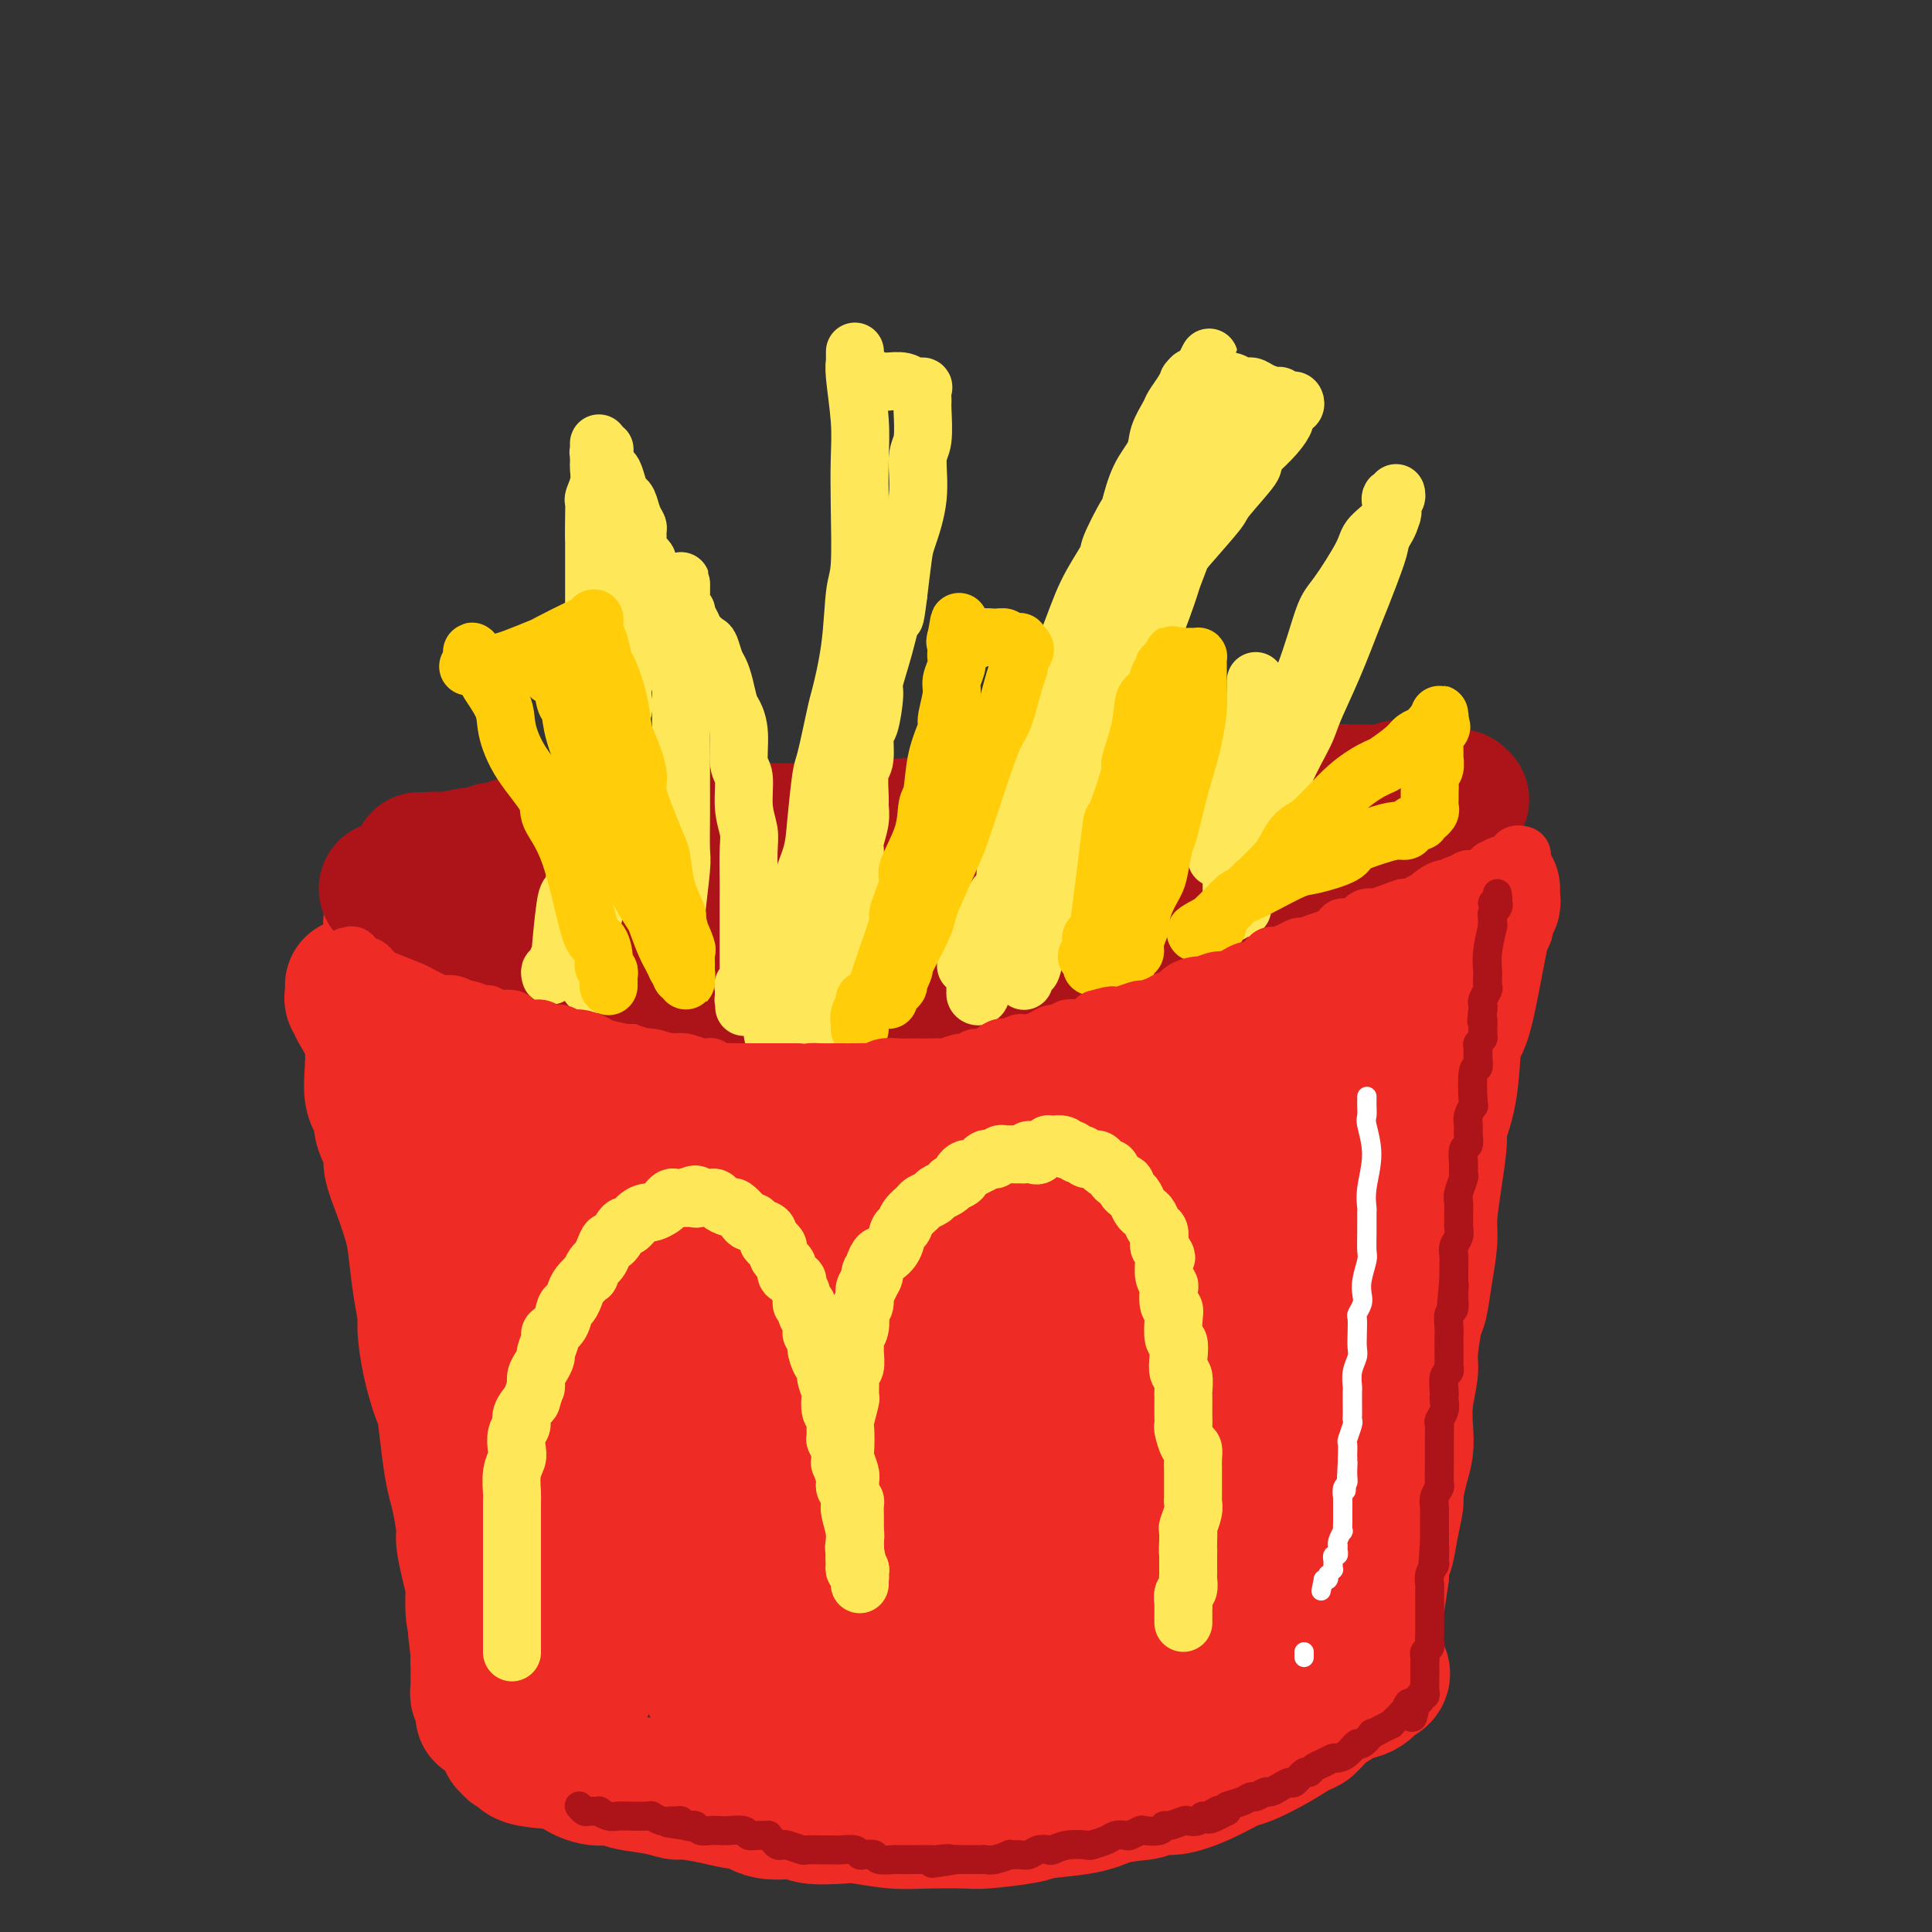<svg viewBox='0 0 400 400' version='1.1' xmlns='http://www.w3.org/2000/svg' xmlns:xlink='http://www.w3.org/1999/xlink'><rect x="0" y="0" width="400" height="400" fill="#333333" stroke="none"/><g fill='none' stroke='#EE2B24' stroke-width='28' stroke-linecap='round' stroke-linejoin='round'><path d='M81,190c0.030,0.417 0.059,0.834 0,1c-0.059,0.166 -0.208,0.082 0,0c0.208,-0.082 0.772,-0.162 1,0c0.228,0.162 0.118,0.567 0,1c-0.118,0.433 -0.246,0.896 0,1c0.246,0.104 0.867,-0.149 1,0c0.133,0.149 -0.221,0.699 0,1c0.221,0.301 1.018,0.351 2,1c0.982,0.649 2.148,1.897 4,3c1.852,1.103 4.388,2.060 6,3c1.612,0.940 2.298,1.862 3,2c0.702,0.138 1.421,-0.509 2,0c0.579,0.509 1.020,2.174 2,3c0.980,0.826 2.500,0.814 3,1c0.500,0.186 -0.020,0.572 1,1c1.020,0.428 3.581,0.899 5,1c1.419,0.101 1.696,-0.169 3,0c1.304,0.169 3.635,0.777 5,1c1.365,0.223 1.764,0.060 2,0c0.236,-0.060 0.308,-0.017 1,0c0.692,0.017 2.004,0.008 4,0c1.996,-0.008 4.677,-0.016 6,0c1.323,0.016 1.288,0.057 2,0c0.712,-0.057 2.171,-0.211 4,0c1.829,0.211 4.029,0.789 5,1c0.971,0.211 0.713,0.057 2,0c1.287,-0.057 4.118,-0.015 6,0c1.882,0.015 2.814,0.004 4,0c1.186,-0.004 2.627,-0.001 4,0c1.373,0.001 2.678,0.000 4,0c1.322,-0.000 2.661,-0.000 4,0'/><path d='M167,211c9.520,0.309 5.320,0.083 5,0c-0.320,-0.083 3.238,-0.022 5,0c1.762,0.022 1.726,0.006 3,0c1.274,-0.006 3.857,-0.002 6,0c2.143,0.002 3.845,0.001 5,0c1.155,-0.001 1.762,-0.003 3,0c1.238,0.003 3.105,0.012 5,0c1.895,-0.012 3.817,-0.046 5,0c1.183,0.046 1.626,0.171 3,0c1.374,-0.171 3.678,-0.637 5,-1c1.322,-0.363 1.661,-0.622 3,-1c1.339,-0.378 3.679,-0.875 6,-1c2.321,-0.125 4.622,0.121 6,0c1.378,-0.121 1.833,-0.610 3,-1c1.167,-0.390 3.045,-0.682 5,-1c1.955,-0.318 3.988,-0.663 5,-1c1.012,-0.337 1.003,-0.666 2,-1c0.997,-0.334 2.998,-0.674 5,-1c2.002,-0.326 4.004,-0.637 5,-1c0.996,-0.363 0.986,-0.779 2,-1c1.014,-0.221 3.053,-0.248 5,-1c1.947,-0.752 3.803,-2.227 5,-3c1.197,-0.773 1.736,-0.842 3,-1c1.264,-0.158 3.254,-0.406 5,-1c1.746,-0.594 3.248,-1.534 4,-2c0.752,-0.466 0.754,-0.457 2,-1c1.246,-0.543 3.734,-1.637 5,-2c1.266,-0.363 1.308,0.006 2,0c0.692,-0.006 2.032,-0.386 3,-1c0.968,-0.614 1.562,-1.461 2,-2c0.438,-0.539 0.719,-0.769 1,-1'/><path d='M291,186c5.218,-2.269 2.263,-0.941 2,-1c-0.263,-0.059 2.167,-1.505 3,-2c0.833,-0.495 0.069,-0.041 0,0c-0.069,0.041 0.556,-0.333 1,-1c0.444,-0.667 0.708,-1.628 1,-2c0.292,-0.372 0.613,-0.156 1,0c0.387,0.156 0.839,0.251 1,0c0.161,-0.251 0.029,-0.848 0,-1c-0.029,-0.152 0.045,0.142 0,0c-0.045,-0.142 -0.208,-0.718 0,-1c0.208,-0.282 0.787,-0.268 1,0c0.213,0.268 0.061,0.791 0,1c-0.061,0.209 -0.030,0.105 0,0'/><path d='M297,208c0.009,0.343 0.017,0.687 0,1c-0.017,0.313 -0.060,0.596 0,1c0.060,0.404 0.222,0.931 0,1c-0.222,0.069 -0.829,-0.318 -1,0c-0.171,0.318 0.095,1.343 0,2c-0.095,0.657 -0.551,0.948 -1,2c-0.449,1.052 -0.891,2.867 -1,5c-0.109,2.133 0.114,4.585 0,6c-0.114,1.415 -0.565,1.794 -1,2c-0.435,0.206 -0.853,0.241 -1,1c-0.147,0.759 -0.024,2.243 0,3c0.024,0.757 -0.050,0.787 0,2c0.050,1.213 0.223,3.608 0,6c-0.223,2.392 -0.843,4.780 -1,6c-0.157,1.220 0.150,1.270 0,2c-0.150,0.730 -0.757,2.138 -1,4c-0.243,1.862 -0.121,4.176 0,5c0.121,0.824 0.243,0.157 0,1c-0.243,0.843 -0.849,3.195 -1,5c-0.151,1.805 0.153,3.061 0,4c-0.153,0.939 -0.763,1.561 -1,3c-0.237,1.439 -0.101,3.696 0,5c0.101,1.304 0.168,1.656 0,3c-0.168,1.344 -0.571,3.680 -1,6c-0.429,2.320 -0.886,4.622 -1,6c-0.114,1.378 0.114,1.830 0,3c-0.114,1.170 -0.569,3.057 -1,5c-0.431,1.943 -0.837,3.944 -1,5c-0.163,1.056 -0.082,1.169 0,2c0.082,0.831 0.166,2.380 0,4c-0.166,1.620 -0.583,3.310 -1,5'/><path d='M283,314c-2.166,17.709 -0.580,8.980 0,6c0.580,-2.980 0.156,-0.211 0,2c-0.156,2.211 -0.042,3.865 0,5c0.042,1.135 0.012,1.753 0,2c-0.012,0.247 -0.006,0.124 0,0'/><path d='M309,184c-0.002,0.446 -0.004,0.891 0,1c0.004,0.109 0.016,-0.119 0,0c-0.016,0.119 -0.058,0.586 0,1c0.058,0.414 0.216,0.774 0,1c-0.216,0.226 -0.807,0.316 -1,1c-0.193,0.684 0.012,1.962 0,2c-0.012,0.038 -0.239,-1.164 -1,2c-0.761,3.164 -2.054,10.693 -3,15c-0.946,4.307 -1.545,5.390 -2,6c-0.455,0.610 -0.766,0.747 -1,3c-0.234,2.253 -0.392,6.623 -1,10c-0.608,3.377 -1.665,5.762 -2,7c-0.335,1.238 0.051,1.329 0,3c-0.051,1.671 -0.538,4.920 -1,8c-0.462,3.080 -0.897,5.989 -1,8c-0.103,2.011 0.126,3.123 0,5c-0.126,1.877 -0.607,4.520 -1,7c-0.393,2.480 -0.697,4.797 -1,6c-0.303,1.203 -0.603,1.290 -1,3c-0.397,1.710 -0.890,5.041 -1,7c-0.110,1.959 0.164,2.546 0,4c-0.164,1.454 -0.766,3.777 -1,6c-0.234,2.223 -0.100,4.347 0,6c0.100,1.653 0.167,2.835 0,4c-0.167,1.165 -0.569,2.312 -1,4c-0.431,1.688 -0.890,3.918 -1,5c-0.110,1.082 0.128,1.016 0,2c-0.128,0.984 -0.622,3.016 -1,5c-0.378,1.984 -0.640,3.919 -1,5c-0.360,1.081 -0.817,1.309 -1,2c-0.183,0.691 -0.091,1.846 0,3'/><path d='M286,326c-2.099,14.809 -1.347,5.331 -1,2c0.347,-3.331 0.289,-0.514 0,1c-0.289,1.514 -0.809,1.725 -1,2c-0.191,0.275 -0.051,0.612 0,1c0.051,0.388 0.015,0.825 0,1c-0.015,0.175 -0.007,0.087 0,0'/><path d='M73,204c0.003,0.447 0.005,0.894 0,1c-0.005,0.106 -0.019,-0.130 0,0c0.019,0.130 0.069,0.627 0,1c-0.069,0.373 -0.259,0.624 0,1c0.259,0.376 0.967,0.877 1,1c0.033,0.123 -0.610,-0.132 0,1c0.610,1.132 2.473,3.651 3,7c0.527,3.349 -0.281,7.527 0,10c0.281,2.473 1.650,3.240 2,4c0.350,0.760 -0.320,1.511 0,3c0.320,1.489 1.630,3.714 2,5c0.370,1.286 -0.199,1.633 0,3c0.199,1.367 1.168,3.753 2,6c0.832,2.247 1.529,4.356 2,6c0.471,1.644 0.717,2.824 1,5c0.283,2.176 0.604,5.347 1,8c0.396,2.653 0.865,4.789 1,6c0.135,1.211 -0.066,1.498 0,3c0.066,1.502 0.399,4.219 1,7c0.601,2.781 1.470,5.627 2,7c0.530,1.373 0.720,1.275 1,3c0.280,1.725 0.649,5.275 1,8c0.351,2.725 0.685,4.626 1,6c0.315,1.374 0.610,2.222 1,4c0.390,1.778 0.875,4.486 1,6c0.125,1.514 -0.111,1.833 0,3c0.111,1.167 0.568,3.180 1,5c0.432,1.820 0.837,3.447 1,4c0.163,0.553 0.082,0.034 0,1c-0.082,0.966 -0.166,3.419 0,5c0.166,1.581 0.583,2.291 1,3'/><path d='M99,337c4.022,20.881 1.078,6.582 0,2c-1.078,-4.582 -0.289,0.552 0,3c0.289,2.448 0.077,2.209 0,2c-0.077,-0.209 -0.021,-0.389 0,0c0.021,0.389 0.006,1.347 0,2c-0.006,0.653 -0.003,1.001 0,1c0.003,-0.001 0.004,-0.351 0,0c-0.004,0.351 -0.015,1.404 0,2c0.015,0.596 0.057,0.737 0,1c-0.057,0.263 -0.211,0.649 0,1c0.211,0.351 0.789,0.669 1,1c0.211,0.331 0.057,0.677 0,1c-0.057,0.323 -0.015,0.623 0,1c0.015,0.377 0.004,0.832 0,1c-0.004,0.168 -0.001,0.048 0,0c0.001,-0.048 0.001,-0.024 0,0'/><path d='M105,361c0.495,-0.128 0.989,-0.255 1,0c0.011,0.255 -0.463,0.893 0,1c0.463,0.107 1.862,-0.317 2,0c0.138,0.317 -0.987,1.377 1,2c1.987,0.623 7.085,0.811 9,1c1.915,0.189 0.647,0.379 1,1c0.353,0.621 2.326,1.673 4,2c1.674,0.327 3.050,-0.071 4,0c0.950,0.071 1.474,0.610 3,1c1.526,0.390 4.055,0.631 6,1c1.945,0.369 3.307,0.867 4,1c0.693,0.133 0.717,-0.100 2,0c1.283,0.100 3.825,0.534 6,1c2.175,0.466 3.982,0.966 5,1c1.018,0.034 1.245,-0.397 2,0c0.755,0.397 2.036,1.622 4,2c1.964,0.378 4.610,-0.091 6,0c1.390,0.091 1.522,0.742 3,1c1.478,0.258 4.301,0.121 6,0c1.699,-0.121 2.273,-0.228 4,0c1.727,0.228 4.606,0.790 7,1c2.394,0.210 4.302,0.067 7,0c2.698,-0.067 6.184,-0.059 8,0c1.816,0.059 1.962,0.168 4,0c2.038,-0.168 5.969,-0.612 8,-1c2.031,-0.388 2.162,-0.720 4,-1c1.838,-0.280 5.382,-0.509 8,-1c2.618,-0.491 4.309,-1.246 6,-2'/><path d='M230,372c5.455,-0.934 6.092,-0.769 7,-1c0.908,-0.231 2.088,-0.858 3,-1c0.912,-0.142 1.555,0.202 3,0c1.445,-0.202 3.693,-0.951 6,-2c2.307,-1.049 4.672,-2.398 6,-3c1.328,-0.602 1.618,-0.458 3,-1c1.382,-0.542 3.856,-1.770 6,-3c2.144,-1.230 3.958,-2.462 5,-3c1.042,-0.538 1.311,-0.380 2,-1c0.689,-0.620 1.797,-2.016 3,-3c1.203,-0.984 2.503,-1.555 3,-2c0.497,-0.445 0.193,-0.763 1,-1c0.807,-0.237 2.724,-0.393 4,-1c1.276,-0.607 1.911,-1.665 2,-2c0.089,-0.335 -0.368,0.055 0,0c0.368,-0.055 1.561,-0.553 2,-1c0.439,-0.447 0.126,-0.842 0,-1c-0.126,-0.158 -0.063,-0.079 0,0'/><path d='M101,229c0.045,0.318 0.090,0.636 0,1c-0.090,0.364 -0.316,0.775 0,2c0.316,1.225 1.173,3.264 2,5c0.827,1.736 1.624,3.167 2,7c0.376,3.833 0.332,10.066 1,15c0.668,4.934 2.049,8.568 3,11c0.951,2.432 1.473,3.661 2,7c0.527,3.339 1.060,8.789 2,14c0.940,5.211 2.288,10.182 3,13c0.712,2.818 0.787,3.481 1,6c0.213,2.519 0.565,6.892 1,11c0.435,4.108 0.953,7.951 1,10c0.047,2.049 -0.376,2.304 0,4c0.376,1.696 1.551,4.834 2,7c0.449,2.166 0.173,3.361 0,4c-0.173,0.639 -0.242,0.722 0,1c0.242,0.278 0.797,0.749 1,1c0.203,0.251 0.055,0.280 0,0c-0.055,-0.280 -0.018,-0.871 0,-1c0.018,-0.129 0.015,0.202 0,0c-0.015,-0.202 -0.042,-0.937 0,-1c0.042,-0.063 0.153,0.546 0,0c-0.153,-0.546 -0.570,-2.247 -1,-4c-0.430,-1.753 -0.874,-3.559 -1,-5c-0.126,-1.441 0.066,-2.516 0,-4c-0.066,-1.484 -0.389,-3.377 -1,-7c-0.611,-3.623 -1.511,-8.975 -2,-12c-0.489,-3.025 -0.568,-3.721 -1,-6c-0.432,-2.279 -1.216,-6.139 -2,-10'/><path d='M114,298c-1.202,-8.149 -0.707,-4.522 -1,-5c-0.293,-0.478 -1.375,-5.063 -2,-9c-0.625,-3.937 -0.793,-7.227 -1,-9c-0.207,-1.773 -0.452,-2.029 -1,-4c-0.548,-1.971 -1.400,-5.656 -2,-9c-0.600,-3.344 -0.948,-6.347 -1,-8c-0.052,-1.653 0.192,-1.956 0,-4c-0.192,-2.044 -0.821,-5.828 -1,-9c-0.179,-3.172 0.093,-5.732 0,-7c-0.093,-1.268 -0.551,-1.246 -1,-2c-0.449,-0.754 -0.889,-2.286 -1,-3c-0.111,-0.714 0.107,-0.610 0,-1c-0.107,-0.390 -0.539,-1.273 -1,-2c-0.461,-0.727 -0.949,-1.297 -1,-2c-0.051,-0.703 0.337,-1.538 0,-2c-0.337,-0.462 -1.397,-0.552 -2,-1c-0.603,-0.448 -0.747,-1.253 -1,-2c-0.253,-0.747 -0.615,-1.437 -1,-2c-0.385,-0.563 -0.793,-0.998 -1,-1c-0.207,-0.002 -0.213,0.430 0,1c0.213,0.570 0.645,1.276 1,2c0.355,0.724 0.634,1.464 1,2c0.366,0.536 0.819,0.867 1,1c0.181,0.133 0.091,0.066 0,0'/><path d='M131,307c-0.165,0.143 -0.329,0.285 0,1c0.329,0.715 1.153,2.002 2,3c0.847,0.998 1.717,1.707 3,3c1.283,1.293 2.978,3.170 4,6c1.022,2.830 1.369,6.613 2,10c0.631,3.387 1.546,6.379 2,8c0.454,1.621 0.448,1.871 1,3c0.552,1.129 1.661,3.139 2,4c0.339,0.861 -0.091,0.575 0,1c0.091,0.425 0.704,1.561 1,2c0.296,0.439 0.276,0.182 0,0c-0.276,-0.182 -0.806,-0.290 -1,0c-0.194,0.290 -0.050,0.979 0,1c0.050,0.021 0.007,-0.625 0,-1c-0.007,-0.375 0.023,-0.478 0,-1c-0.023,-0.522 -0.100,-1.463 0,-2c0.100,-0.537 0.377,-0.669 0,-2c-0.377,-1.331 -1.407,-3.861 -2,-7c-0.593,-3.139 -0.748,-6.887 -1,-9c-0.252,-2.113 -0.600,-2.591 -1,-5c-0.400,-2.409 -0.850,-6.750 -2,-11c-1.150,-4.250 -3.000,-8.410 -4,-11c-1.000,-2.590 -1.151,-3.612 -2,-7c-0.849,-3.388 -2.397,-9.144 -4,-15c-1.603,-5.856 -3.262,-11.813 -4,-15c-0.738,-3.187 -0.554,-3.603 -1,-7c-0.446,-3.397 -1.520,-9.775 -2,-13c-0.480,-3.225 -0.366,-3.297 -1,-5c-0.634,-1.703 -2.017,-5.035 -3,-7c-0.983,-1.965 -1.567,-2.561 -2,-3c-0.433,-0.439 -0.717,-0.719 -1,-1'/><path d='M117,227c-1.144,-2.139 -1.003,-1.985 -1,-2c0.003,-0.015 -0.131,-0.197 0,0c0.131,0.197 0.529,0.775 1,1c0.471,0.225 1.016,0.098 2,0c0.984,-0.098 2.406,-0.166 3,0c0.594,0.166 0.358,0.566 2,1c1.642,0.434 5.162,0.904 7,1c1.838,0.096 1.995,-0.181 4,0c2.005,0.181 5.858,0.819 8,1c2.142,0.181 2.572,-0.094 5,0c2.428,0.094 6.853,0.558 11,1c4.147,0.442 8.017,0.861 10,1c1.983,0.139 2.078,-0.001 4,0c1.922,0.001 5.670,0.145 9,0c3.330,-0.145 6.241,-0.579 9,-1c2.759,-0.421 5.366,-0.830 7,-1c1.634,-0.170 2.294,-0.101 4,0c1.706,0.101 4.457,0.234 7,0c2.543,-0.234 4.879,-0.835 6,-1c1.121,-0.165 1.028,0.107 2,0c0.972,-0.107 3.008,-0.592 4,-1c0.992,-0.408 0.939,-0.739 2,-1c1.061,-0.261 3.236,-0.451 5,-1c1.764,-0.549 3.116,-1.456 4,-2c0.884,-0.544 1.299,-0.723 2,-1c0.701,-0.277 1.689,-0.651 3,-1c1.311,-0.349 2.946,-0.671 4,-1c1.054,-0.329 1.527,-0.664 2,-1'/><path d='M243,219c4.083,-1.880 3.292,-2.580 4,-3c0.708,-0.420 2.916,-0.560 4,-1c1.084,-0.440 1.045,-1.180 2,-2c0.955,-0.820 2.906,-1.721 4,-2c1.094,-0.279 1.333,0.065 2,0c0.667,-0.065 1.763,-0.539 3,-1c1.237,-0.461 2.617,-0.908 3,-1c0.383,-0.092 -0.230,0.172 0,0c0.230,-0.172 1.302,-0.779 2,-1c0.698,-0.221 1.023,-0.055 1,0c-0.023,0.055 -0.395,-0.000 0,0c0.395,0.000 1.556,0.056 2,0c0.444,-0.056 0.170,-0.222 0,0c-0.170,0.222 -0.238,0.834 0,1c0.238,0.166 0.781,-0.114 1,0c0.219,0.114 0.115,0.623 0,1c-0.115,0.377 -0.241,0.622 0,1c0.241,0.378 0.849,0.888 1,2c0.151,1.112 -0.157,2.825 0,4c0.157,1.175 0.777,1.811 1,3c0.223,1.189 0.050,2.931 0,5c-0.050,2.069 0.024,4.464 0,6c-0.024,1.536 -0.147,2.213 0,4c0.147,1.787 0.563,4.684 0,9c-0.563,4.316 -2.104,10.052 -3,13c-0.896,2.948 -1.147,3.110 -2,5c-0.853,1.890 -2.306,5.509 -3,9c-0.694,3.491 -0.627,6.855 -1,9c-0.373,2.145 -1.187,3.073 -2,4'/><path d='M262,284c-1.940,8.341 -1.291,9.194 -1,10c0.291,0.806 0.223,1.565 0,4c-0.223,2.435 -0.599,6.546 -1,10c-0.401,3.454 -0.825,6.249 -1,8c-0.175,1.751 -0.101,2.456 0,4c0.101,1.544 0.230,3.927 0,6c-0.230,2.073 -0.817,3.836 -1,5c-0.183,1.164 0.038,1.730 0,3c-0.038,1.270 -0.335,3.243 -1,5c-0.665,1.757 -1.698,3.299 -2,4c-0.302,0.701 0.126,0.560 0,1c-0.126,0.440 -0.807,1.462 -1,2c-0.193,0.538 0.100,0.593 0,1c-0.100,0.407 -0.594,1.167 -1,2c-0.406,0.833 -0.723,1.740 -1,2c-0.277,0.260 -0.514,-0.126 -1,0c-0.486,0.126 -1.220,0.766 -2,1c-0.780,0.234 -1.608,0.063 -2,0c-0.392,-0.063 -0.350,-0.017 -1,0c-0.650,0.017 -1.991,0.003 -3,0c-1.009,-0.003 -1.686,0.003 -2,0c-0.314,-0.003 -0.265,-0.015 -1,0c-0.735,0.015 -2.256,0.057 -4,0c-1.744,-0.057 -3.713,-0.211 -5,0c-1.287,0.211 -1.893,0.789 -3,1c-1.107,0.211 -2.714,0.057 -5,0c-2.286,-0.057 -5.252,-0.015 -7,0c-1.748,0.015 -2.278,0.004 -4,0c-1.722,-0.004 -4.635,-0.001 -7,0c-2.365,0.001 -4.183,0.001 -6,0'/><path d='M199,353c-7.922,0.155 -3.727,0.043 -3,0c0.727,-0.043 -2.015,-0.016 -4,0c-1.985,0.016 -3.214,0.021 -4,0c-0.786,-0.021 -1.128,-0.066 -2,0c-0.872,0.066 -2.275,0.245 -3,0c-0.725,-0.245 -0.771,-0.912 -1,-1c-0.229,-0.088 -0.639,0.404 -1,0c-0.361,-0.404 -0.673,-1.703 -1,-2c-0.327,-0.297 -0.670,0.407 -1,0c-0.330,-0.407 -0.649,-1.924 -1,-3c-0.351,-1.076 -0.735,-1.712 -1,-2c-0.265,-0.288 -0.411,-0.228 -1,-1c-0.589,-0.772 -1.620,-2.375 -3,-4c-1.380,-1.625 -3.109,-3.271 -4,-4c-0.891,-0.729 -0.943,-0.541 -2,-2c-1.057,-1.459 -3.117,-4.564 -4,-6c-0.883,-1.436 -0.589,-1.204 -1,-3c-0.411,-1.796 -1.528,-5.620 -3,-9c-1.472,-3.380 -3.300,-6.317 -4,-8c-0.700,-1.683 -0.271,-2.112 -1,-4c-0.729,-1.888 -2.615,-5.233 -4,-9c-1.385,-3.767 -2.269,-7.955 -3,-10c-0.731,-2.045 -1.310,-1.948 -2,-5c-0.690,-3.052 -1.491,-9.252 -2,-14c-0.509,-4.748 -0.728,-8.045 -1,-10c-0.272,-1.955 -0.598,-2.570 -1,-4c-0.402,-1.430 -0.878,-3.676 -1,-5c-0.122,-1.324 0.112,-1.726 0,-2c-0.112,-0.274 -0.569,-0.420 -1,-1c-0.431,-0.580 -0.838,-1.594 -1,-2c-0.162,-0.406 -0.081,-0.203 0,0'/><path d='M138,242c-1.131,-5.423 -0.459,0.018 0,2c0.459,1.982 0.704,0.504 1,1c0.296,0.496 0.641,2.966 1,6c0.359,3.034 0.730,6.631 1,8c0.270,1.369 0.439,0.509 1,6c0.561,5.491 1.515,17.334 2,24c0.485,6.666 0.500,8.157 1,12c0.500,3.843 1.486,10.040 2,15c0.514,4.960 0.556,8.684 1,11c0.444,2.316 1.290,3.223 2,6c0.710,2.777 1.284,7.422 2,11c0.716,3.578 1.574,6.087 2,8c0.426,1.913 0.421,3.230 1,5c0.579,1.770 1.744,3.992 2,5c0.256,1.008 -0.395,0.803 0,1c0.395,0.197 1.837,0.796 2,1c0.163,0.204 -0.951,0.012 -1,0c-0.049,-0.012 0.968,0.155 1,0c0.032,-0.155 -0.921,-0.633 -1,-1c-0.079,-0.367 0.715,-0.624 1,-1c0.285,-0.376 0.062,-0.871 0,-1c-0.062,-0.129 0.036,0.108 0,-1c-0.036,-1.108 -0.206,-3.562 0,-5c0.206,-1.438 0.787,-1.860 1,-4c0.213,-2.140 0.057,-6.000 0,-12c-0.057,-6.000 -0.015,-14.142 0,-18c0.015,-3.858 0.004,-3.431 0,-10c-0.004,-6.569 -0.001,-20.132 0,-29c0.001,-8.868 0.000,-13.041 0,-16c-0.000,-2.959 -0.000,-4.702 0,-7c0.000,-2.298 0.000,-5.149 0,-8'/><path d='M160,251c0.155,-18.175 0.041,-7.113 0,-4c-0.041,3.113 -0.011,-1.722 0,-5c0.011,-3.278 0.002,-4.999 0,-6c-0.002,-1.001 0.001,-1.283 0,-2c-0.001,-0.717 -0.008,-1.868 0,-2c0.008,-0.132 0.030,0.753 0,1c-0.030,0.247 -0.112,-0.146 0,0c0.112,0.146 0.418,0.832 1,3c0.582,2.168 1.439,5.817 2,8c0.561,2.183 0.825,2.899 2,6c1.175,3.101 3.260,8.588 5,14c1.740,5.412 3.136,10.751 4,14c0.864,3.249 1.195,4.408 2,8c0.805,3.592 2.084,9.616 3,15c0.916,5.384 1.470,10.128 2,13c0.530,2.872 1.036,3.873 2,7c0.964,3.127 2.387,8.379 3,11c0.613,2.621 0.417,2.612 1,4c0.583,1.388 1.946,4.173 3,6c1.054,1.827 1.798,2.696 2,3c0.202,0.304 -0.138,0.045 0,0c0.138,-0.045 0.754,0.126 1,0c0.246,-0.126 0.121,-0.547 0,-1c-0.121,-0.453 -0.239,-0.937 0,-3c0.239,-2.063 0.834,-5.704 1,-8c0.166,-2.296 -0.096,-3.246 0,-7c0.096,-3.754 0.551,-10.313 1,-17c0.449,-6.687 0.894,-13.504 1,-19c0.106,-5.496 -0.125,-9.672 0,-16c0.125,-6.328 0.607,-14.808 1,-20c0.393,-5.192 0.696,-7.096 1,-9'/><path d='M198,245c0.924,-16.019 0.232,-6.067 0,-3c-0.232,3.067 -0.006,-0.751 0,-2c0.006,-1.249 -0.209,0.070 0,1c0.209,0.930 0.841,1.471 1,5c0.159,3.529 -0.155,10.047 0,14c0.155,3.953 0.781,5.340 1,12c0.219,6.660 0.032,18.593 0,26c-0.032,7.407 0.091,10.289 0,12c-0.091,1.711 -0.396,2.252 0,5c0.396,2.748 1.493,7.704 2,10c0.507,2.296 0.425,1.933 1,3c0.575,1.067 1.807,3.563 3,6c1.193,2.437 2.348,4.814 3,6c0.652,1.186 0.801,1.181 1,1c0.199,-0.181 0.450,-0.538 1,-2c0.550,-1.462 1.400,-4.030 2,-5c0.600,-0.970 0.948,-0.342 1,-1c0.052,-0.658 -0.194,-2.600 0,-5c0.194,-2.400 0.826,-5.257 1,-7c0.174,-1.743 -0.111,-2.372 0,-5c0.111,-2.628 0.618,-7.255 1,-13c0.382,-5.745 0.639,-12.608 1,-16c0.361,-3.392 0.824,-3.311 2,-8c1.176,-4.689 3.063,-14.146 4,-19c0.937,-4.854 0.923,-5.105 2,-9c1.077,-3.895 3.244,-11.433 5,-17c1.756,-5.567 3.099,-9.162 4,-11c0.901,-1.838 1.358,-1.918 2,-3c0.642,-1.082 1.469,-3.166 2,-4c0.531,-0.834 0.765,-0.417 1,0'/><path d='M239,216c2.168,-5.322 0.590,-1.127 0,2c-0.590,3.127 -0.190,5.186 0,7c0.190,1.814 0.171,3.385 0,7c-0.171,3.615 -0.494,9.276 -1,18c-0.506,8.724 -1.194,20.512 -2,28c-0.806,7.488 -1.729,10.677 -2,13c-0.271,2.323 0.110,3.782 0,7c-0.110,3.218 -0.710,8.197 -1,11c-0.290,2.803 -0.270,3.432 0,6c0.270,2.568 0.791,7.076 1,10c0.209,2.924 0.108,4.263 0,5c-0.108,0.737 -0.223,0.870 0,1c0.223,0.130 0.783,0.256 1,0c0.217,-0.256 0.089,-0.895 0,-1c-0.089,-0.105 -0.139,0.325 0,0c0.139,-0.325 0.469,-1.403 1,-4c0.531,-2.597 1.264,-6.712 2,-9c0.736,-2.288 1.476,-2.749 2,-6c0.524,-3.251 0.832,-9.291 2,-15c1.168,-5.709 3.194,-11.088 4,-14c0.806,-2.912 0.390,-3.357 1,-7c0.610,-3.643 2.247,-10.483 3,-14c0.753,-3.517 0.622,-3.709 1,-6c0.378,-2.291 1.264,-6.680 2,-11c0.736,-4.320 1.322,-8.570 2,-11c0.678,-2.430 1.450,-3.040 2,-4c0.550,-0.960 0.879,-2.271 1,-3c0.121,-0.729 0.032,-0.876 0,-1c-0.032,-0.124 -0.009,-0.226 0,0c0.009,0.226 0.002,0.779 0,1c-0.002,0.221 -0.001,0.111 0,0'/><path d='M258,226c3.493,-15.927 0.225,-3.744 -1,1c-1.225,4.744 -0.405,2.049 0,1c0.405,-1.049 0.397,-0.451 0,0c-0.397,0.451 -1.183,0.755 -2,1c-0.817,0.245 -1.663,0.431 -2,1c-0.337,0.569 -0.163,1.519 -1,2c-0.837,0.481 -2.683,0.491 -5,1c-2.317,0.509 -5.104,1.517 -7,2c-1.896,0.483 -2.901,0.442 -5,1c-2.099,0.558 -5.290,1.714 -10,3c-4.710,1.286 -10.938,2.702 -14,3c-3.062,0.298 -2.960,-0.523 -5,0c-2.040,0.523 -6.224,2.389 -10,3c-3.776,0.611 -7.143,-0.032 -9,0c-1.857,0.032 -2.203,0.741 -3,1c-0.797,0.259 -2.043,0.069 -3,0c-0.957,-0.069 -1.623,-0.018 -2,0c-0.377,0.018 -0.465,0.001 -1,0c-0.535,-0.001 -1.516,0.014 -2,0c-0.484,-0.014 -0.470,-0.057 -1,0c-0.530,0.057 -1.602,0.216 -2,0c-0.398,-0.216 -0.120,-0.805 0,-1c0.120,-0.195 0.081,0.005 0,0c-0.081,-0.005 -0.206,-0.213 0,0c0.206,0.213 0.741,0.848 1,1c0.259,0.152 0.241,-0.180 1,0c0.759,0.180 2.296,0.873 3,1c0.704,0.127 0.574,-0.312 2,0c1.426,0.312 4.407,1.375 6,2c1.593,0.625 1.796,0.813 2,1'/><path d='M188,250c2.167,0.667 1.083,0.333 0,0'/></g>
<g fill='none' stroke='#AD1419' stroke-width='28' stroke-linecap='round' stroke-linejoin='round'><path d='M80,184c0.453,-0.113 0.905,-0.226 1,0c0.095,0.226 -0.169,0.790 0,1c0.169,0.210 0.771,0.065 1,0c0.229,-0.065 0.086,-0.050 0,0c-0.086,0.050 -0.115,0.136 0,0c0.115,-0.136 0.373,-0.495 1,0c0.627,0.495 1.623,1.845 2,2c0.377,0.155 0.136,-0.886 0,-1c-0.136,-0.114 -0.166,0.698 0,1c0.166,0.302 0.527,0.094 1,0c0.473,-0.094 1.057,-0.074 1,0c-0.057,0.074 -0.754,0.201 0,1c0.754,0.799 2.960,2.271 5,3c2.040,0.729 3.915,0.716 5,1c1.085,0.284 1.379,0.864 2,1c0.621,0.136 1.570,-0.174 2,0c0.430,0.174 0.342,0.830 1,1c0.658,0.170 2.060,-0.147 3,0c0.940,0.147 1.416,0.757 2,1c0.584,0.243 1.276,0.121 2,0c0.724,-0.121 1.481,-0.239 3,0c1.519,0.239 3.799,0.835 5,1c1.201,0.165 1.321,-0.099 2,0c0.679,0.099 1.917,0.563 3,1c1.083,0.437 2.012,0.849 3,1c0.988,0.151 2.035,0.041 3,0c0.965,-0.041 1.847,-0.012 3,0c1.153,0.012 2.576,0.006 4,0'/><path d='M135,198c6.876,1.245 2.566,0.858 2,1c-0.566,0.142 2.613,0.812 4,1c1.387,0.188 0.982,-0.107 2,0c1.018,0.107 3.460,0.617 5,1c1.540,0.383 2.179,0.638 3,1c0.821,0.362 1.826,0.829 3,1c1.174,0.171 2.517,0.046 4,0c1.483,-0.046 3.105,-0.012 4,0c0.895,0.012 1.064,0.003 2,0c0.936,-0.003 2.640,-0.001 4,0c1.360,0.001 2.375,-0.000 3,0c0.625,0.000 0.860,0.001 2,0c1.140,-0.001 3.186,-0.004 4,0c0.814,0.004 0.397,0.016 1,0c0.603,-0.016 2.228,-0.059 4,0c1.772,0.059 3.692,0.222 5,0c1.308,-0.222 2.003,-0.828 3,-1c0.997,-0.172 2.296,0.090 4,0c1.704,-0.090 3.812,-0.531 5,-1c1.188,-0.469 1.455,-0.966 2,-1c0.545,-0.034 1.369,0.395 3,0c1.631,-0.395 4.070,-1.612 5,-2c0.930,-0.388 0.351,0.055 1,0c0.649,-0.055 2.526,-0.607 4,-1c1.474,-0.393 2.545,-0.625 3,-1c0.455,-0.375 0.293,-0.892 1,-1c0.707,-0.108 2.283,0.192 3,0c0.717,-0.192 0.574,-0.876 1,-1c0.426,-0.124 1.423,0.313 3,0c1.577,-0.313 3.736,-1.375 5,-2c1.264,-0.625 1.632,-0.812 2,-1'/><path d='M232,191c7.486,-1.793 3.700,-0.274 3,0c-0.700,0.274 1.684,-0.696 3,-1c1.316,-0.304 1.562,0.060 2,0c0.438,-0.060 1.067,-0.542 2,-1c0.933,-0.458 2.170,-0.892 3,-1c0.830,-0.108 1.253,0.111 2,0c0.747,-0.111 1.817,-0.551 3,-1c1.183,-0.449 2.480,-0.908 3,-1c0.520,-0.092 0.262,0.182 1,0c0.738,-0.182 2.472,-0.819 3,-1c0.528,-0.181 -0.151,0.093 0,0c0.151,-0.093 1.132,-0.555 2,-1c0.868,-0.445 1.621,-0.874 2,-1c0.379,-0.126 0.382,0.052 1,0c0.618,-0.052 1.850,-0.333 3,-1c1.150,-0.667 2.218,-1.718 3,-2c0.782,-0.282 1.280,0.206 2,0c0.720,-0.206 1.663,-1.107 3,-2c1.337,-0.893 3.068,-1.779 4,-2c0.932,-0.221 1.066,0.224 2,0c0.934,-0.224 2.669,-1.117 4,-2c1.331,-0.883 2.257,-1.756 3,-2c0.743,-0.244 1.302,0.141 2,0c0.698,-0.141 1.535,-0.809 2,-1c0.465,-0.191 0.558,0.093 1,0c0.442,-0.093 1.232,-0.564 2,-1c0.768,-0.436 1.515,-0.838 2,-1c0.485,-0.162 0.707,-0.085 1,0c0.293,0.085 0.656,0.177 1,0c0.344,-0.177 0.670,-0.622 1,-1c0.330,-0.378 0.665,-0.689 1,-1'/><path d='M299,167c6.659,-2.801 2.306,-0.802 1,0c-1.306,0.802 0.436,0.407 1,0c0.564,-0.407 -0.049,-0.827 0,-1c0.049,-0.173 0.759,-0.099 1,0c0.241,0.099 0.012,0.222 0,0c-0.012,-0.222 0.191,-0.791 0,-1c-0.191,-0.209 -0.777,-0.060 -1,0c-0.223,0.060 -0.083,0.030 0,0c0.083,-0.030 0.108,-0.061 0,0c-0.108,0.061 -0.348,0.212 -1,0c-0.652,-0.212 -1.717,-0.788 -2,-1c-0.283,-0.212 0.215,-0.062 0,0c-0.215,0.062 -1.145,0.034 -2,0c-0.855,-0.034 -1.637,-0.076 -2,0c-0.363,0.076 -0.307,0.269 -1,0c-0.693,-0.269 -2.134,-1.001 -3,-1c-0.866,0.001 -1.157,0.737 -2,1c-0.843,0.263 -2.239,0.055 -4,0c-1.761,-0.055 -3.887,0.042 -5,0c-1.113,-0.042 -1.215,-0.222 -2,0c-0.785,0.222 -2.254,0.848 -4,1c-1.746,0.152 -3.768,-0.170 -5,0c-1.232,0.170 -1.675,0.830 -3,1c-1.325,0.170 -3.532,-0.152 -5,0c-1.468,0.152 -2.197,0.778 -3,1c-0.803,0.222 -1.679,0.039 -3,0c-1.321,-0.039 -3.086,0.066 -4,0c-0.914,-0.066 -0.975,-0.305 -2,0c-1.025,0.305 -3.012,1.152 -5,2'/><path d='M243,169c-8.093,0.944 -4.824,0.306 -4,0c0.824,-0.306 -0.796,-0.278 -2,0c-1.204,0.278 -1.991,0.807 -3,1c-1.009,0.193 -2.239,0.052 -3,0c-0.761,-0.052 -1.052,-0.014 -2,0c-0.948,0.014 -2.551,0.004 -4,0c-1.449,-0.004 -2.743,-0.001 -4,0c-1.257,0.001 -2.478,-0.001 -3,0c-0.522,0.001 -0.346,0.004 -1,0c-0.654,-0.004 -2.138,-0.015 -3,0c-0.862,0.015 -1.104,0.057 -2,0c-0.896,-0.057 -2.447,-0.211 -4,0c-1.553,0.211 -3.107,0.789 -4,1c-0.893,0.211 -1.124,0.057 -2,0c-0.876,-0.057 -2.397,-0.016 -3,0c-0.603,0.016 -0.288,0.008 -1,0c-0.712,-0.008 -2.451,-0.016 -4,0c-1.549,0.016 -2.909,0.057 -4,0c-1.091,-0.057 -1.914,-0.211 -3,0c-1.086,0.211 -2.434,0.789 -4,1c-1.566,0.211 -3.348,0.057 -4,0c-0.652,-0.057 -0.172,-0.015 -1,0c-0.828,0.015 -2.963,0.004 -5,0c-2.037,-0.004 -3.975,-0.001 -5,0c-1.025,0.001 -1.136,0.001 -2,0c-0.864,-0.001 -2.480,-0.001 -4,0c-1.520,0.001 -2.943,0.003 -4,0c-1.057,-0.003 -1.747,-0.011 -3,0c-1.253,0.011 -3.068,0.041 -4,0c-0.932,-0.041 -0.981,-0.155 -2,0c-1.019,0.155 -3.010,0.577 -5,1'/><path d='M144,173c-15.979,0.635 -6.426,0.222 -3,0c3.426,-0.222 0.723,-0.252 -1,0c-1.723,0.252 -2.468,0.786 -4,1c-1.532,0.214 -3.852,0.109 -5,0c-1.148,-0.109 -1.124,-0.222 -2,0c-0.876,0.222 -2.651,0.778 -4,1c-1.349,0.222 -2.272,0.108 -3,0c-0.728,-0.108 -1.263,-0.211 -2,0c-0.737,0.211 -1.678,0.735 -3,1c-1.322,0.265 -3.025,0.271 -4,0c-0.975,-0.271 -1.221,-0.820 -2,-1c-0.779,-0.180 -2.092,0.008 -3,0c-0.908,-0.008 -1.412,-0.213 -2,0c-0.588,0.213 -1.258,0.846 -2,1c-0.742,0.154 -1.554,-0.169 -2,0c-0.446,0.169 -0.526,0.830 -1,1c-0.474,0.170 -1.342,-0.151 -3,0c-1.658,0.151 -4.104,0.772 -5,1c-0.896,0.228 -0.240,0.061 -1,0c-0.760,-0.061 -2.937,-0.016 -4,0c-1.063,0.016 -1.013,0.004 -1,0c0.013,-0.004 -0.011,-0.001 0,0c0.011,0.001 0.058,0.001 0,0c-0.058,-0.001 -0.222,-0.001 0,0c0.222,0.001 0.829,0.004 1,0c0.171,-0.004 -0.095,-0.015 0,0c0.095,0.015 0.550,0.057 1,0c0.450,-0.057 0.894,-0.211 2,0c1.106,0.211 2.875,0.788 4,1c1.125,0.212 1.607,0.061 3,0c1.393,-0.061 3.696,-0.030 6,0'/><path d='M104,179c4.157,0.397 6.548,0.891 8,1c1.452,0.109 1.965,-0.167 4,0c2.035,0.167 5.594,0.778 9,1c3.406,0.222 6.660,0.056 9,0c2.340,-0.056 3.768,-0.001 7,0c3.232,0.001 8.270,-0.052 11,0c2.730,0.052 3.151,0.210 5,0c1.849,-0.210 5.125,-0.788 8,-1c2.875,-0.212 5.348,-0.060 7,0c1.652,0.060 2.482,0.026 4,0c1.518,-0.026 3.723,-0.046 6,0c2.277,0.046 4.627,0.156 6,0c1.373,-0.156 1.770,-0.578 3,-1c1.230,-0.422 3.292,-0.845 5,-1c1.708,-0.155 3.061,-0.041 4,0c0.939,0.041 1.464,0.011 3,0c1.536,-0.011 4.084,-0.003 5,0c0.916,0.003 0.200,0.001 1,0c0.800,-0.001 3.118,0.000 5,0c1.882,-0.000 3.330,-0.001 4,0c0.670,0.001 0.563,0.004 1,0c0.437,-0.004 1.416,-0.015 2,0c0.584,0.015 0.771,0.057 1,0c0.229,-0.057 0.500,-0.211 1,0c0.500,0.211 1.231,0.789 2,1c0.769,0.211 1.577,0.057 2,0c0.423,-0.057 0.461,-0.015 1,0c0.539,0.015 1.577,0.004 2,0c0.423,-0.004 0.229,-0.001 1,0c0.771,0.001 2.506,0.000 3,0c0.494,-0.000 -0.253,-0.000 -1,0'/><path d='M233,179c21.500,0.000 10.750,0.000 0,0'/></g>
<g fill='none' stroke='#FEE859' stroke-width='12' stroke-linecap='round' stroke-linejoin='round'><path d='M106,342c0.000,-0.002 0.000,-0.005 0,0c-0.000,0.005 -0.000,0.016 0,0c0.000,-0.016 0.000,-0.061 0,0c-0.000,0.061 -0.000,0.228 0,0c0.000,-0.228 0.000,-0.849 0,-1c-0.000,-0.151 -0.000,0.170 0,0c0.000,-0.170 0.000,-0.832 0,-1c-0.000,-0.168 -0.000,0.156 0,0c0.000,-0.156 0.000,-0.794 0,-1c-0.000,-0.206 -0.000,0.018 0,0c0.000,-0.018 0.000,-0.277 0,-1c-0.000,-0.723 -0.000,-1.908 0,-2c0.000,-0.092 0.000,0.909 0,0c-0.000,-0.909 -0.000,-3.728 0,-6c0.000,-2.272 0.000,-3.996 0,-5c-0.000,-1.004 -0.000,-1.288 0,-2c0.000,-0.712 0.000,-1.851 0,-3c-0.000,-1.149 -0.001,-2.306 0,-3c0.001,-0.694 0.004,-0.924 0,-2c-0.004,-1.076 -0.015,-2.997 0,-4c0.015,-1.003 0.055,-1.087 0,-2c-0.055,-0.913 -0.207,-2.653 0,-4c0.207,-1.347 0.772,-2.299 1,-3c0.228,-0.701 0.119,-1.149 0,-2c-0.119,-0.851 -0.248,-2.104 0,-3c0.248,-0.896 0.875,-1.433 1,-2c0.125,-0.567 -0.250,-1.162 0,-2c0.250,-0.838 1.125,-1.919 2,-3'/><path d='M110,290c0.857,-2.903 0.999,-2.660 1,-3c0.001,-0.340 -0.139,-1.265 0,-2c0.139,-0.735 0.557,-1.282 1,-2c0.443,-0.718 0.910,-1.609 1,-2c0.090,-0.391 -0.197,-0.284 0,-1c0.197,-0.716 0.879,-2.257 1,-3c0.121,-0.743 -0.318,-0.689 0,-1c0.318,-0.311 1.393,-0.989 2,-2c0.607,-1.011 0.745,-2.356 1,-3c0.255,-0.644 0.628,-0.587 1,-1c0.372,-0.413 0.744,-1.294 1,-2c0.256,-0.706 0.397,-1.235 1,-2c0.603,-0.765 1.667,-1.765 2,-2c0.333,-0.235 -0.065,0.297 0,0c0.065,-0.297 0.594,-1.421 1,-2c0.406,-0.579 0.690,-0.612 1,-1c0.310,-0.388 0.646,-1.132 1,-2c0.354,-0.868 0.728,-1.861 1,-2c0.272,-0.139 0.444,0.575 1,0c0.556,-0.575 1.496,-2.441 2,-3c0.504,-0.559 0.573,0.187 1,0c0.427,-0.187 1.214,-1.307 2,-2c0.786,-0.693 1.573,-0.960 2,-1c0.427,-0.040 0.494,0.147 1,0c0.506,-0.147 1.449,-0.628 2,-1c0.551,-0.372 0.708,-0.636 1,-1c0.292,-0.364 0.717,-0.830 1,-1c0.283,-0.170 0.422,-0.046 1,0c0.578,0.046 1.594,0.013 2,0c0.406,-0.013 0.203,-0.007 0,0'/><path d='M142,248c2.896,-1.391 2.137,-0.370 2,0c-0.137,0.370 0.349,0.089 1,0c0.651,-0.089 1.469,0.013 2,0c0.531,-0.013 0.776,-0.141 1,0c0.224,0.141 0.427,0.549 1,1c0.573,0.451 1.516,0.943 2,1c0.484,0.057 0.510,-0.321 1,0c0.490,0.321 1.446,1.342 2,2c0.554,0.658 0.708,0.954 1,1c0.292,0.046 0.723,-0.159 1,0c0.277,0.159 0.399,0.683 1,1c0.601,0.317 1.681,0.428 2,1c0.319,0.572 -0.125,1.606 0,2c0.125,0.394 0.817,0.147 1,0c0.183,-0.147 -0.144,-0.194 0,0c0.144,0.194 0.760,0.629 1,1c0.240,0.371 0.103,0.677 0,1c-0.103,0.323 -0.173,0.664 0,1c0.173,0.336 0.590,0.668 1,1c0.410,0.332 0.813,0.666 1,1c0.187,0.334 0.159,0.669 0,1c-0.159,0.331 -0.450,0.657 0,1c0.450,0.343 1.641,0.703 2,1c0.359,0.297 -0.115,0.531 0,1c0.115,0.469 0.819,1.172 1,2c0.181,0.828 -0.161,1.780 0,2c0.161,0.220 0.827,-0.291 1,0c0.173,0.291 -0.146,1.386 0,2c0.146,0.614 0.756,0.747 1,1c0.244,0.253 0.122,0.627 0,1'/><path d='M168,274c1.638,3.507 0.233,2.273 0,2c-0.233,-0.273 0.707,0.415 1,1c0.293,0.585 -0.061,1.068 0,2c0.061,0.932 0.539,2.314 1,3c0.461,0.686 0.907,0.678 1,1c0.093,0.322 -0.168,0.975 0,2c0.168,1.025 0.763,2.423 1,3c0.237,0.577 0.116,0.335 0,1c-0.116,0.665 -0.228,2.239 0,3c0.228,0.761 0.797,0.711 1,1c0.203,0.289 0.041,0.919 0,2c-0.041,1.081 0.041,2.612 0,3c-0.041,0.388 -0.203,-0.369 0,0c0.203,0.369 0.773,1.863 1,3c0.227,1.137 0.113,1.916 0,2c-0.113,0.084 -0.224,-0.526 0,0c0.224,0.526 0.782,2.188 1,3c0.218,0.812 0.097,0.775 0,1c-0.097,0.225 -0.170,0.713 0,1c0.170,0.287 0.581,0.373 1,1c0.419,0.627 0.844,1.796 1,2c0.156,0.204 0.042,-0.558 0,0c-0.042,0.558 -0.011,2.435 0,3c0.011,0.565 0.003,-0.180 0,0c-0.003,0.180 -0.001,1.287 0,2c0.001,0.713 0.000,1.031 0,1c-0.000,-0.031 -0.000,-0.412 0,0c0.000,0.412 0.000,1.615 0,2c-0.000,0.385 -0.000,-0.050 0,0c0.000,0.050 0.000,0.586 0,1c-0.000,0.414 -0.000,0.707 0,1'/><path d='M177,321c1.392,7.207 0.373,1.724 0,0c-0.373,-1.724 -0.101,0.312 0,1c0.101,0.688 0.031,0.027 0,0c-0.031,-0.027 -0.022,0.580 0,1c0.022,0.420 0.059,0.652 0,1c-0.059,0.348 -0.212,0.810 0,1c0.212,0.190 0.789,0.106 1,0c0.211,-0.106 0.057,-0.234 0,0c-0.057,0.234 -0.015,0.829 0,1c0.015,0.171 0.004,-0.083 0,0c-0.004,0.083 -0.001,0.503 0,1c0.001,0.497 0.000,1.071 0,1c-0.000,-0.071 -0.000,-0.788 0,-1c0.000,-0.212 0.000,0.082 0,0c-0.000,-0.082 -0.000,-0.541 0,-1'/><path d='M178,326c0.159,0.843 0.057,0.449 0,0c-0.057,-0.449 -0.068,-0.954 0,-1c0.068,-0.046 0.215,0.366 0,0c-0.215,-0.366 -0.794,-1.510 -1,-2c-0.206,-0.490 -0.041,-0.328 0,-1c0.041,-0.672 -0.042,-2.180 0,-3c0.042,-0.820 0.208,-0.953 0,-2c-0.208,-1.047 -0.792,-3.009 -1,-4c-0.208,-0.991 -0.042,-1.012 0,-2c0.042,-0.988 -0.041,-2.944 0,-4c0.041,-1.056 0.206,-1.211 0,-2c-0.206,-0.789 -0.783,-2.212 -1,-3c-0.217,-0.788 -0.072,-0.941 0,-2c0.072,-1.059 0.072,-3.025 0,-4c-0.072,-0.975 -0.217,-0.958 0,-2c0.217,-1.042 0.794,-3.142 1,-4c0.206,-0.858 0.041,-0.474 0,-1c-0.041,-0.526 0.042,-1.962 0,-3c-0.042,-1.038 -0.208,-1.678 0,-2c0.208,-0.322 0.792,-0.326 1,-1c0.208,-0.674 0.042,-2.019 0,-3c-0.042,-0.981 0.040,-1.597 0,-2c-0.040,-0.403 -0.203,-0.592 0,-1c0.203,-0.408 0.772,-1.034 1,-2c0.228,-0.966 0.116,-2.273 0,-3c-0.116,-0.727 -0.237,-0.875 0,-1c0.237,-0.125 0.833,-0.226 1,-1c0.167,-0.774 -0.095,-2.221 0,-3c0.095,-0.779 0.548,-0.889 1,-1'/><path d='M180,266c0.709,-4.830 -0.018,-1.906 0,-1c0.018,0.906 0.782,-0.207 1,-1c0.218,-0.793 -0.111,-1.267 0,-2c0.111,-0.733 0.660,-1.726 1,-2c0.340,-0.274 0.471,0.169 1,0c0.529,-0.169 1.455,-0.952 2,-2c0.545,-1.048 0.708,-2.361 1,-3c0.292,-0.639 0.712,-0.605 1,-1c0.288,-0.395 0.443,-1.219 1,-2c0.557,-0.781 1.515,-1.518 2,-2c0.485,-0.482 0.499,-0.707 1,-1c0.501,-0.293 1.491,-0.652 2,-1c0.509,-0.348 0.536,-0.685 1,-1c0.464,-0.315 1.363,-0.609 2,-1c0.637,-0.391 1.011,-0.879 1,-1c-0.011,-0.121 -0.408,0.126 0,0c0.408,-0.126 1.620,-0.626 2,-1c0.380,-0.374 -0.071,-0.621 0,-1c0.071,-0.379 0.663,-0.890 1,-1c0.337,-0.110 0.419,0.180 1,0c0.581,-0.180 1.661,-0.832 2,-1c0.339,-0.168 -0.064,0.147 0,0c0.064,-0.147 0.595,-0.757 1,-1c0.405,-0.243 0.686,-0.118 1,0c0.314,0.118 0.663,0.228 1,0c0.337,-0.228 0.663,-0.793 1,-1c0.337,-0.207 0.684,-0.055 1,0c0.316,0.055 0.600,0.015 1,0c0.400,-0.015 0.915,-0.004 1,0c0.085,0.004 -0.262,0.001 0,0c0.262,-0.001 1.131,-0.001 2,0'/><path d='M212,239c1.421,-0.437 0.972,-1.030 1,-1c0.028,0.030 0.533,0.684 1,1c0.467,0.316 0.895,0.295 1,0c0.105,-0.295 -0.113,-0.863 0,-1c0.113,-0.137 0.559,0.159 1,0c0.441,-0.159 0.879,-0.771 1,-1c0.121,-0.229 -0.073,-0.075 0,0c0.073,0.075 0.415,0.072 1,0c0.585,-0.072 1.414,-0.211 2,0c0.586,0.211 0.931,0.774 1,1c0.069,0.226 -0.137,0.117 0,0c0.137,-0.117 0.618,-0.242 1,0c0.382,0.242 0.666,0.852 1,1c0.334,0.148 0.719,-0.166 1,0c0.281,0.166 0.457,0.813 1,1c0.543,0.187 1.454,-0.087 2,0c0.546,0.087 0.729,0.534 1,1c0.271,0.466 0.632,0.951 1,1c0.368,0.049 0.743,-0.337 1,0c0.257,0.337 0.398,1.399 1,2c0.602,0.601 1.667,0.742 2,1c0.333,0.258 -0.065,0.633 0,1c0.065,0.367 0.595,0.727 1,1c0.405,0.273 0.686,0.458 1,1c0.314,0.542 0.662,1.439 1,2c0.338,0.561 0.665,0.784 1,1c0.335,0.216 0.678,0.425 1,1c0.322,0.575 0.622,1.515 1,2c0.378,0.485 0.832,0.515 1,1c0.168,0.485 0.048,1.424 0,2c-0.048,0.576 -0.024,0.788 0,1'/><path d='M240,258c2.233,3.217 1.317,2.260 1,2c-0.317,-0.260 -0.033,0.175 0,1c0.033,0.825 -0.184,2.038 0,3c0.184,0.962 0.767,1.673 1,2c0.233,0.327 0.114,0.270 0,1c-0.114,0.730 -0.223,2.246 0,3c0.223,0.754 0.778,0.746 1,1c0.222,0.254 0.111,0.769 0,2c-0.111,1.231 -0.222,3.178 0,4c0.222,0.822 0.777,0.518 1,1c0.223,0.482 0.112,1.749 0,3c-0.112,1.251 -0.226,2.485 0,3c0.226,0.515 0.793,0.312 1,1c0.207,0.688 0.056,2.269 0,3c-0.056,0.731 -0.016,0.614 0,1c0.016,0.386 0.007,1.277 0,2c-0.007,0.723 -0.012,1.278 0,2c0.012,0.722 0.042,1.611 0,2c-0.042,0.389 -0.155,0.280 0,1c0.155,0.720 0.577,2.271 1,3c0.423,0.729 0.845,0.636 1,1c0.155,0.364 0.042,1.187 0,2c-0.042,0.813 -0.011,1.618 0,2c0.011,0.382 0.004,0.342 0,1c-0.004,0.658 -0.005,2.015 0,3c0.005,0.985 0.015,1.597 0,2c-0.015,0.403 -0.057,0.597 0,1c0.057,0.403 0.211,1.015 0,2c-0.211,0.985 -0.788,2.342 -1,3c-0.212,0.658 -0.061,0.617 0,1c0.061,0.383 0.030,1.192 0,2'/><path d='M246,319c-0.155,3.067 -0.042,2.235 0,2c0.042,-0.235 0.012,0.126 0,1c-0.012,0.874 -0.007,2.261 0,3c0.007,0.739 0.016,0.832 0,1c-0.016,0.168 -0.057,0.413 0,1c0.057,0.587 0.211,1.515 0,2c-0.211,0.485 -0.789,0.525 -1,1c-0.211,0.475 -0.057,1.384 0,2c0.057,0.616 0.015,0.939 0,1c-0.015,0.061 -0.004,-0.141 0,0c0.004,0.141 0.001,0.626 0,1c-0.001,0.374 -0.000,0.636 0,1c0.000,0.364 0.000,0.830 0,1c-0.000,0.170 -0.000,0.046 0,0c0.000,-0.046 0.000,-0.013 0,0c-0.000,0.013 -0.000,0.007 0,0'/><path d='M114,202c-0.122,-0.431 -0.244,-0.863 0,-1c0.244,-0.137 0.853,0.019 1,0c0.147,-0.019 -0.168,-0.214 0,-1c0.168,-0.786 0.819,-2.165 1,-2c0.181,0.165 -0.109,1.872 0,0c0.109,-1.872 0.617,-7.324 1,-10c0.383,-2.676 0.642,-2.578 1,-3c0.358,-0.422 0.817,-1.366 1,-3c0.183,-1.634 0.091,-3.959 0,-5c-0.091,-1.041 -0.182,-0.797 0,-2c0.182,-1.203 0.636,-3.853 1,-6c0.364,-2.147 0.637,-3.792 1,-5c0.363,-1.208 0.815,-1.980 1,-3c0.185,-1.020 0.102,-2.288 0,-4c-0.102,-1.712 -0.224,-3.869 0,-5c0.224,-1.131 0.792,-1.237 1,-2c0.208,-0.763 0.056,-2.183 0,-3c-0.056,-0.817 -0.015,-1.030 0,-2c0.015,-0.970 0.004,-2.696 0,-4c-0.004,-1.304 -0.001,-2.186 0,-3c0.001,-0.814 0.000,-1.561 0,-3c-0.000,-1.439 -0.000,-3.569 0,-5c0.000,-1.431 0.000,-2.164 0,-3c-0.000,-0.836 -0.000,-1.777 0,-3c0.000,-1.223 0.000,-2.730 0,-4c-0.000,-1.270 -0.000,-2.303 0,-3c0.000,-0.697 0.000,-1.056 0,-2c-0.000,-0.944 -0.000,-2.472 0,-4'/><path d='M123,111c0.156,-7.827 0.046,-2.393 0,-1c-0.046,1.393 -0.026,-1.255 0,-3c0.026,-1.745 0.060,-2.586 0,-3c-0.060,-0.414 -0.212,-0.401 0,-1c0.212,-0.599 0.789,-1.808 1,-3c0.211,-1.192 0.057,-2.365 0,-3c-0.057,-0.635 -0.015,-0.730 0,-1c0.015,-0.270 0.004,-0.713 0,-1c-0.004,-0.287 -0.001,-0.418 0,-1c0.001,-0.582 0.000,-1.615 0,-2c-0.000,-0.385 -0.000,-0.122 0,0c0.000,0.122 0.000,0.102 0,0c-0.000,-0.102 -0.001,-0.286 0,0c0.001,0.286 0.004,1.043 0,1c-0.004,-0.043 -0.015,-0.887 0,-1c0.015,-0.113 0.057,0.506 0,1c-0.057,0.494 -0.211,0.864 0,1c0.211,0.136 0.788,0.036 1,0c0.212,-0.036 0.061,-0.010 0,0c-0.061,0.010 -0.030,0.005 0,0'/><path d='M125,94c0.322,-2.372 0.128,0.197 0,1c-0.128,0.803 -0.189,-0.160 0,0c0.189,0.160 0.628,1.441 1,2c0.372,0.559 0.677,0.394 1,1c0.323,0.606 0.665,1.984 1,3c0.335,1.016 0.664,1.672 1,2c0.336,0.328 0.679,0.330 1,1c0.321,0.670 0.621,2.010 1,3c0.379,0.990 0.838,1.632 1,2c0.162,0.368 0.028,0.462 0,1c-0.028,0.538 0.049,1.521 0,2c-0.049,0.479 -0.223,0.456 0,1c0.223,0.544 0.844,1.655 1,2c0.156,0.345 -0.154,-0.078 0,0c0.154,0.078 0.773,0.655 1,1c0.227,0.345 0.063,0.458 0,1c-0.063,0.542 -0.024,1.512 0,2c0.024,0.488 0.034,0.492 0,1c-0.034,0.508 -0.114,1.520 0,2c0.114,0.480 0.420,0.428 0,1c-0.420,0.572 -1.567,1.767 -2,3c-0.433,1.233 -0.154,2.504 0,3c0.154,0.496 0.181,0.219 0,1c-0.181,0.781 -0.571,2.622 -1,4c-0.429,1.378 -0.899,2.293 -1,3c-0.101,0.707 0.165,1.207 0,2c-0.165,0.793 -0.763,1.881 -1,3c-0.237,1.119 -0.115,2.269 0,3c0.115,0.731 0.223,1.043 0,2c-0.223,0.957 -0.778,2.559 -1,4c-0.222,1.441 -0.111,2.720 0,4'/><path d='M128,155c-1.111,6.315 -0.890,2.604 -1,2c-0.110,-0.604 -0.552,1.901 -1,4c-0.448,2.099 -0.904,3.792 -1,5c-0.096,1.208 0.167,1.931 0,3c-0.167,1.069 -0.763,2.483 -1,4c-0.237,1.517 -0.115,3.137 0,4c0.115,0.863 0.223,0.969 0,2c-0.223,1.031 -0.778,2.986 -1,4c-0.222,1.014 -0.112,1.087 0,2c0.112,0.913 0.226,2.667 0,4c-0.226,1.333 -0.793,2.245 -1,3c-0.207,0.755 -0.056,1.354 0,2c0.056,0.646 0.015,1.340 0,2c-0.015,0.660 -0.004,1.286 0,2c0.004,0.714 0.001,1.516 0,2c-0.001,0.484 -0.000,0.651 0,1c0.000,0.349 0.000,0.882 0,1c-0.000,0.118 -0.000,-0.178 0,0c0.000,0.178 0.000,0.831 0,1c-0.000,0.169 -0.000,-0.147 0,0c0.000,0.147 0.000,0.756 0,1c-0.000,0.244 -0.000,0.122 0,0'/><path d='M177,73c-0.001,0.063 -0.001,0.126 0,0c0.001,-0.126 0.004,-0.440 0,0c-0.004,0.440 -0.015,1.636 0,2c0.015,0.364 0.056,-0.104 0,0c-0.056,0.104 -0.210,0.780 0,3c0.210,2.220 0.785,5.985 1,9c0.215,3.015 0.070,5.281 0,8c-0.070,2.719 -0.064,5.892 0,10c0.064,4.108 0.187,9.152 0,12c-0.187,2.848 -0.684,3.499 -1,6c-0.316,2.501 -0.452,6.852 -1,11c-0.548,4.148 -1.509,8.092 -2,10c-0.491,1.908 -0.511,1.779 -1,4c-0.489,2.221 -1.445,6.794 -2,9c-0.555,2.206 -0.707,2.047 -1,4c-0.293,1.953 -0.726,6.019 -1,9c-0.274,2.981 -0.389,4.878 -1,7c-0.611,2.122 -1.718,4.468 -2,6c-0.282,1.532 0.262,2.251 0,4c-0.262,1.749 -1.328,4.528 -2,6c-0.672,1.472 -0.950,1.636 -1,3c-0.050,1.364 0.126,3.928 0,6c-0.126,2.072 -0.556,3.650 -1,5c-0.444,1.350 -0.904,2.470 -1,3c-0.096,0.530 0.170,0.468 0,1c-0.170,0.532 -0.778,1.658 -1,2c-0.222,0.342 -0.060,-0.100 0,0c0.060,0.100 0.017,0.743 0,1c-0.017,0.257 -0.009,0.129 0,0'/><path d='M179,79c0.463,-0.536 0.927,-1.072 1,-1c0.073,0.072 -0.244,0.751 0,1c0.244,0.249 1.050,0.067 1,0c-0.050,-0.067 -0.956,-0.018 -1,0c-0.044,0.018 0.776,0.005 1,0c0.224,-0.005 -0.146,-0.001 0,0c0.146,0.001 0.807,0.001 1,0c0.193,-0.001 -0.082,-0.001 0,0c0.082,0.001 0.521,0.004 1,0c0.479,-0.004 0.997,-0.016 1,0c0.003,0.016 -0.511,0.059 0,0c0.511,-0.059 2.046,-0.219 3,0c0.954,0.219 1.327,0.817 2,1c0.673,0.183 1.646,-0.050 2,0c0.354,0.050 0.091,0.383 0,1c-0.091,0.617 -0.008,1.519 0,2c0.008,0.481 -0.057,0.541 0,2c0.057,1.459 0.237,4.315 0,6c-0.237,1.685 -0.889,2.197 -1,4c-0.111,1.803 0.321,4.896 0,8c-0.321,3.104 -1.394,6.220 -2,8c-0.606,1.780 -0.745,2.223 -1,4c-0.255,1.777 -0.628,4.889 -1,8'/><path d='M186,123c-0.912,7.241 -0.692,3.843 -1,4c-0.308,0.157 -1.144,3.870 -2,7c-0.856,3.130 -1.731,5.679 -2,7c-0.269,1.321 0.068,1.415 0,3c-0.068,1.585 -0.540,4.663 -1,6c-0.460,1.337 -0.908,0.934 -1,2c-0.092,1.066 0.173,3.600 0,5c-0.173,1.400 -0.782,1.667 -1,3c-0.218,1.333 -0.044,3.732 0,5c0.044,1.268 -0.041,1.406 0,2c0.041,0.594 0.208,1.643 0,3c-0.208,1.357 -0.791,3.022 -1,4c-0.209,0.978 -0.046,1.268 0,2c0.046,0.732 -0.026,1.904 0,3c0.026,1.096 0.152,2.115 0,3c-0.152,0.885 -0.580,1.634 -1,3c-0.420,1.366 -0.831,3.348 -1,4c-0.169,0.652 -0.097,-0.025 0,1c0.097,1.025 0.218,3.752 0,5c-0.218,1.248 -0.777,1.017 -1,1c-0.223,-0.017 -0.111,0.180 0,1c0.111,0.820 0.222,2.261 0,3c-0.222,0.739 -0.776,0.774 -1,1c-0.224,0.226 -0.116,0.642 0,1c0.116,0.358 0.241,0.659 0,1c-0.241,0.341 -0.849,0.722 -1,1c-0.151,0.278 0.156,0.453 0,1c-0.156,0.547 -0.774,1.466 -1,2c-0.226,0.534 -0.061,0.682 0,1c0.061,0.318 0.017,0.805 0,1c-0.017,0.195 -0.009,0.097 0,0'/><path d='M171,209c-2.563,13.538 -1.470,4.384 -1,1c0.470,-3.384 0.318,-0.996 0,0c-0.318,0.996 -0.802,0.602 -1,1c-0.198,0.398 -0.108,1.589 0,2c0.108,0.411 0.236,0.044 0,0c-0.236,-0.044 -0.837,0.237 -1,0c-0.163,-0.237 0.111,-0.992 0,-1c-0.111,-0.008 -0.608,0.730 -1,1c-0.392,0.270 -0.680,0.072 -1,0c-0.320,-0.072 -0.673,-0.019 -1,0c-0.327,0.019 -0.626,0.005 -1,0c-0.374,-0.005 -0.821,-0.001 -1,0c-0.179,0.001 -0.089,0.001 0,0'/><path d='M140,197c-0.000,-0.023 -0.000,-0.045 0,0c0.000,0.045 0.000,0.158 0,0c-0.000,-0.158 -0.001,-0.588 0,-1c0.001,-0.412 0.004,-0.807 0,-1c-0.004,-0.193 -0.015,-0.183 0,-1c0.015,-0.817 0.057,-2.460 0,-3c-0.057,-0.540 -0.211,0.025 0,-2c0.211,-2.025 0.789,-6.638 1,-9c0.211,-2.362 0.057,-2.472 0,-4c-0.057,-1.528 -0.015,-4.475 0,-7c0.015,-2.525 0.004,-4.627 0,-6c-0.004,-1.373 -0.001,-2.018 0,-4c0.001,-1.982 0.000,-5.302 0,-8c-0.000,-2.698 -0.000,-4.774 0,-6c0.000,-1.226 0.000,-1.603 0,-3c-0.000,-1.397 -0.000,-3.813 0,-5c0.000,-1.187 0.000,-1.144 0,-2c-0.000,-0.856 -0.000,-2.612 0,-4c0.000,-1.388 0.000,-2.408 0,-3c-0.000,-0.592 -0.000,-0.757 0,-1c0.000,-0.243 0.000,-0.566 0,-1c-0.000,-0.434 -0.000,-0.981 0,-1c0.000,-0.019 0.000,0.491 0,1'/><path d='M141,126c0.094,-11.049 -0.172,-3.171 0,0c0.172,3.171 0.781,1.637 1,1c0.219,-0.637 0.046,-0.375 0,0c-0.046,0.375 0.033,0.864 0,1c-0.033,0.136 -0.178,-0.082 0,0c0.178,0.082 0.677,0.463 1,1c0.323,0.537 0.468,1.232 1,2c0.532,0.768 1.452,1.611 2,2c0.548,0.389 0.724,0.324 1,1c0.276,0.676 0.651,2.091 1,3c0.349,0.909 0.672,1.311 1,2c0.328,0.689 0.661,1.666 1,3c0.339,1.334 0.683,3.026 1,4c0.317,0.974 0.606,1.232 1,2c0.394,0.768 0.894,2.047 1,4c0.106,1.953 -0.182,4.582 0,6c0.182,1.418 0.833,1.626 1,3c0.167,1.374 -0.151,3.913 0,6c0.151,2.087 0.773,3.722 1,5c0.227,1.278 0.061,2.199 0,4c-0.061,1.801 -0.016,4.484 0,6c0.016,1.516 0.004,1.867 0,3c-0.004,1.133 -0.001,3.049 0,5c0.001,1.951 0.000,3.937 0,5c-0.000,1.063 0.001,1.202 0,2c-0.001,0.798 -0.004,2.256 0,3c0.004,0.744 0.015,0.774 0,1c-0.015,0.226 -0.056,0.648 0,1c0.056,0.352 0.207,0.633 0,1c-0.207,0.367 -0.774,0.819 -1,1c-0.226,0.181 -0.113,0.090 0,0'/><path d='M154,204c0.155,8.268 0.042,2.937 0,1c-0.042,-1.937 -0.012,-0.482 0,0c0.012,0.482 0.006,-0.011 0,0c-0.006,0.011 -0.012,0.525 0,1c0.012,0.475 0.042,0.912 0,1c-0.042,0.088 -0.156,-0.172 0,0c0.156,0.172 0.580,0.777 1,1c0.420,0.223 0.834,0.064 1,0c0.166,-0.064 0.083,-0.032 0,0'/><path d='M200,200c0.030,-0.304 0.061,-0.608 0,-1c-0.061,-0.392 -0.212,-0.870 0,-1c0.212,-0.130 0.788,0.090 1,0c0.212,-0.090 0.060,-0.488 0,-1c-0.060,-0.512 -0.029,-1.137 0,-1c0.029,0.137 0.056,1.036 1,-1c0.944,-2.036 2.805,-7.005 4,-9c1.195,-1.995 1.725,-1.014 2,-3c0.275,-1.986 0.295,-6.939 1,-11c0.705,-4.061 2.096,-7.229 3,-9c0.904,-1.771 1.321,-2.144 2,-5c0.679,-2.856 1.619,-8.194 2,-11c0.381,-2.806 0.204,-3.079 1,-5c0.796,-1.921 2.564,-5.489 4,-9c1.436,-3.511 2.541,-6.964 4,-10c1.459,-3.036 3.271,-5.655 4,-7c0.729,-1.345 0.374,-1.416 1,-3c0.626,-1.584 2.232,-4.681 3,-6c0.768,-1.319 0.696,-0.861 1,-2c0.304,-1.139 0.984,-3.876 2,-6c1.016,-2.124 2.370,-3.636 3,-5c0.630,-1.364 0.537,-2.580 1,-4c0.463,-1.420 1.482,-3.045 2,-4c0.518,-0.955 0.534,-1.241 1,-2c0.466,-0.759 1.382,-1.991 2,-3c0.618,-1.009 0.939,-1.796 1,-2c0.061,-0.204 -0.137,0.176 0,0c0.137,-0.176 0.611,-0.907 1,-1c0.389,-0.093 0.695,0.454 1,1'/><path d='M248,79c4.727,-9.746 1.046,-2.612 0,0c-1.046,2.612 0.545,0.700 1,0c0.455,-0.700 -0.226,-0.189 0,0c0.226,0.189 1.359,0.055 2,0c0.641,-0.055 0.791,-0.029 1,0c0.209,0.029 0.477,0.063 1,0c0.523,-0.063 1.299,-0.223 2,0c0.701,0.223 1.325,0.829 2,1c0.675,0.171 1.399,-0.094 2,0c0.601,0.094 1.078,0.547 2,1c0.922,0.453 2.289,0.905 3,1c0.711,0.095 0.766,-0.167 1,0c0.234,0.167 0.647,0.762 1,1c0.353,0.238 0.646,0.119 1,0c0.354,-0.119 0.770,-0.239 1,0c0.230,0.239 0.273,0.836 0,1c-0.273,0.164 -0.862,-0.106 -1,0c-0.138,0.106 0.176,0.586 0,1c-0.176,0.414 -0.841,0.760 -1,1c-0.159,0.240 0.188,0.372 0,1c-0.188,0.628 -0.911,1.751 -2,3c-1.089,1.249 -2.545,2.625 -4,4'/><path d='M260,94c-1.019,2.043 -0.066,1.651 -1,3c-0.934,1.349 -3.755,4.440 -5,6c-1.245,1.560 -0.913,1.587 -2,3c-1.087,1.413 -3.591,4.210 -6,7c-2.409,2.790 -4.721,5.573 -6,7c-1.279,1.427 -1.523,1.498 -3,3c-1.477,1.502 -4.187,4.434 -6,7c-1.813,2.566 -2.730,4.767 -4,7c-1.270,2.233 -2.894,4.497 -4,6c-1.106,1.503 -1.695,2.246 -2,3c-0.305,0.754 -0.326,1.520 -1,3c-0.674,1.480 -2.002,3.673 -3,6c-0.998,2.327 -1.667,4.789 -2,6c-0.333,1.211 -0.331,1.170 -1,3c-0.669,1.830 -2.010,5.531 -3,8c-0.990,2.469 -1.628,3.705 -2,6c-0.372,2.295 -0.477,5.650 -1,7c-0.523,1.350 -1.464,0.694 -2,2c-0.536,1.306 -0.666,4.572 -1,6c-0.334,1.428 -0.873,1.017 -1,2c-0.127,0.983 0.158,3.361 0,5c-0.158,1.639 -0.760,2.541 -1,3c-0.240,0.459 -0.118,0.477 0,1c0.118,0.523 0.232,1.553 0,2c-0.232,0.447 -0.808,0.313 -1,0c-0.192,-0.313 0.001,-0.805 0,-1c-0.001,-0.195 -0.196,-0.094 0,0c0.196,0.094 0.785,0.180 1,0c0.215,-0.180 0.058,-0.625 0,-1c-0.058,-0.375 -0.017,-0.678 0,-1c0.017,-0.322 0.008,-0.661 0,-1'/><path d='M203,202c0.277,-0.808 0.970,-0.826 2,-2c1.030,-1.174 2.397,-3.502 3,-5c0.603,-1.498 0.443,-2.165 1,-4c0.557,-1.835 1.831,-4.837 3,-8c1.169,-3.163 2.233,-6.485 3,-9c0.767,-2.515 1.237,-4.222 2,-7c0.763,-2.778 1.818,-6.627 3,-10c1.182,-3.373 2.490,-6.270 3,-8c0.510,-1.730 0.221,-2.295 1,-4c0.779,-1.705 2.627,-4.552 4,-7c1.373,-2.448 2.271,-4.497 3,-6c0.729,-1.503 1.288,-2.459 2,-4c0.712,-1.541 1.576,-3.667 2,-5c0.424,-1.333 0.409,-1.874 1,-3c0.591,-1.126 1.788,-2.837 3,-5c1.212,-2.163 2.438,-4.777 3,-6c0.562,-1.223 0.459,-1.055 1,-2c0.541,-0.945 1.727,-3.003 3,-5c1.273,-1.997 2.632,-3.934 3,-5c0.368,-1.066 -0.256,-1.260 0,-2c0.256,-0.740 1.393,-2.026 2,-3c0.607,-0.974 0.683,-1.638 1,-2c0.317,-0.362 0.873,-0.423 1,-1c0.127,-0.577 -0.176,-1.671 0,-2c0.176,-0.329 0.832,0.107 1,0c0.168,-0.107 -0.151,-0.757 0,-1c0.151,-0.243 0.773,-0.079 1,0c0.227,0.079 0.061,0.073 0,0c-0.061,-0.073 -0.016,-0.212 0,0c0.016,0.212 0.005,0.775 0,1c-0.005,0.225 -0.002,0.113 0,0'/><path d='M255,87c4.782,-8.801 1.237,-1.805 0,1c-1.237,2.805 -0.165,1.419 0,1c0.165,-0.419 -0.577,0.131 -1,1c-0.423,0.869 -0.527,2.058 -1,4c-0.473,1.942 -1.315,4.636 -2,6c-0.685,1.364 -1.213,1.399 -2,3c-0.787,1.601 -1.834,4.767 -3,8c-1.166,3.233 -2.450,6.533 -3,8c-0.550,1.467 -0.365,1.100 -1,3c-0.635,1.900 -2.091,6.068 -3,8c-0.909,1.932 -1.272,1.628 -2,3c-0.728,1.372 -1.820,4.419 -3,7c-1.180,2.581 -2.448,4.695 -3,6c-0.552,1.305 -0.389,1.800 -1,3c-0.611,1.200 -1.995,3.105 -3,5c-1.005,1.895 -1.630,3.779 -2,5c-0.370,1.221 -0.484,1.778 -1,3c-0.516,1.222 -1.435,3.108 -2,5c-0.565,1.892 -0.777,3.789 -1,5c-0.223,1.211 -0.456,1.736 -1,3c-0.544,1.264 -1.399,3.265 -2,5c-0.601,1.735 -0.950,3.202 -1,4c-0.050,0.798 0.198,0.925 0,2c-0.198,1.075 -0.841,3.096 -1,4c-0.159,0.904 0.168,0.690 0,1c-0.168,0.310 -0.830,1.144 -1,2c-0.170,0.856 0.150,1.735 0,2c-0.150,0.265 -0.772,-0.084 -1,0c-0.228,0.084 -0.061,0.599 0,1c0.061,0.401 0.018,0.686 0,1c-0.018,0.314 -0.009,0.657 0,1'/><path d='M214,198c-1.178,4.958 -0.123,1.853 0,1c0.123,-0.853 -0.685,0.546 -1,1c-0.315,0.454 -0.137,-0.036 0,0c0.137,0.036 0.233,0.598 0,1c-0.233,0.402 -0.794,0.644 -1,1c-0.206,0.356 -0.055,0.827 0,1c0.055,0.173 0.015,0.046 0,0c-0.015,-0.046 -0.004,-0.013 0,0c0.004,0.013 0.002,0.007 0,0'/><path d='M255,179c-0.574,-0.002 -1.149,-0.003 -1,0c0.149,0.003 1.020,0.011 1,0c-0.020,-0.011 -0.931,-0.041 -1,0c-0.069,0.041 0.704,0.154 1,0c0.296,-0.154 0.116,-0.573 0,-1c-0.116,-0.427 -0.166,-0.861 0,-1c0.166,-0.139 0.548,0.017 1,0c0.452,-0.017 0.974,-0.206 1,-1c0.026,-0.794 -0.442,-2.191 0,-4c0.442,-1.809 1.796,-4.030 3,-7c1.204,-2.970 2.260,-6.690 4,-11c1.740,-4.310 4.165,-9.212 6,-14c1.835,-4.788 3.082,-9.463 4,-12c0.918,-2.537 1.509,-2.935 3,-5c1.491,-2.065 3.881,-5.795 5,-8c1.119,-2.205 0.965,-2.883 2,-4c1.035,-1.117 3.259,-2.674 4,-4c0.741,-1.326 -0.001,-2.423 0,-3c0.001,-0.577 0.747,-0.634 1,-1c0.253,-0.366 0.015,-1.043 0,-1c-0.015,0.043 0.194,0.804 0,1c-0.194,0.196 -0.789,-0.174 -1,0c-0.211,0.174 -0.036,0.892 0,1c0.036,0.108 -0.067,-0.394 0,0c0.067,0.394 0.305,1.684 0,3c-0.305,1.316 -1.152,2.658 -2,4'/><path d='M286,111c-0.373,1.551 -0.306,1.927 -1,4c-0.694,2.073 -2.148,5.843 -3,8c-0.852,2.157 -1.102,2.702 -2,5c-0.898,2.298 -2.442,6.348 -4,10c-1.558,3.652 -3.128,6.904 -4,9c-0.872,2.096 -1.045,3.036 -2,5c-0.955,1.964 -2.693,4.951 -4,8c-1.307,3.049 -2.182,6.158 -3,8c-0.818,1.842 -1.578,2.416 -2,4c-0.422,1.584 -0.505,4.179 -1,6c-0.495,1.821 -1.401,2.870 -2,4c-0.599,1.130 -0.891,2.342 -1,3c-0.109,0.658 -0.037,0.764 0,1c0.037,0.236 0.038,0.604 0,1c-0.038,0.396 -0.115,0.820 0,1c0.115,0.180 0.423,0.116 0,0c-0.423,-0.116 -1.577,-0.283 -2,0c-0.423,0.283 -0.113,1.015 0,1c0.113,-0.015 0.030,-0.776 0,-1c-0.030,-0.224 -0.008,0.091 0,0c0.008,-0.091 0.002,-0.588 0,-1c-0.002,-0.412 -0.001,-0.739 0,-1c0.001,-0.261 0.003,-0.455 0,-1c-0.003,-0.545 -0.011,-1.442 0,-3c0.011,-1.558 0.041,-3.776 0,-5c-0.041,-1.224 -0.152,-1.453 0,-3c0.152,-1.547 0.565,-4.412 1,-7c0.435,-2.588 0.890,-4.900 1,-6c0.110,-1.100 -0.124,-0.988 0,-2c0.124,-1.012 0.607,-3.146 1,-5c0.393,-1.854 0.697,-3.427 1,-5'/><path d='M259,149c0.558,-4.165 -0.047,-2.079 0,-2c0.047,0.079 0.745,-1.850 1,-3c0.255,-1.150 0.068,-1.521 0,-2c-0.068,-0.479 -0.018,-1.064 0,-1c0.018,0.064 0.002,0.779 0,1c-0.002,0.221 0.010,-0.053 0,0c-0.010,0.053 -0.043,0.433 0,1c0.043,0.567 0.162,1.322 0,2c-0.162,0.678 -0.607,1.280 -1,2c-0.393,0.720 -0.736,1.557 -1,3c-0.264,1.443 -0.448,3.492 -1,5c-0.552,1.508 -1.472,2.475 -2,4c-0.528,1.525 -0.664,3.607 -1,6c-0.336,2.393 -0.874,5.095 -1,6c-0.126,0.905 0.158,0.013 0,1c-0.158,0.987 -0.760,3.853 -1,5c-0.240,1.147 -0.120,0.573 0,0'/></g>
<g fill='none' stroke='#FFCD0A' stroke-width='12' stroke-linecap='round' stroke-linejoin='round'><path d='M178,213c-0.001,0.005 -0.001,0.010 0,0c0.001,-0.010 0.004,-0.033 0,0c-0.004,0.033 -0.016,0.124 0,0c0.016,-0.124 0.060,-0.464 0,-1c-0.060,-0.536 -0.224,-1.268 0,-2c0.224,-0.732 0.835,-1.464 1,-2c0.165,-0.536 -0.116,-0.877 0,-1c0.116,-0.123 0.628,-0.027 1,0c0.372,0.027 0.606,-0.014 1,-1c0.394,-0.986 0.950,-2.918 2,-6c1.050,-3.082 2.593,-7.316 3,-9c0.407,-1.684 -0.323,-0.819 0,-2c0.323,-1.181 1.697,-4.410 2,-6c0.303,-1.590 -0.467,-1.543 0,-3c0.467,-1.457 2.172,-4.419 3,-7c0.828,-2.581 0.781,-4.782 1,-6c0.219,-1.218 0.704,-1.453 1,-3c0.296,-1.547 0.404,-4.405 1,-7c0.596,-2.595 1.680,-4.925 2,-6c0.320,-1.075 -0.125,-0.894 0,-2c0.125,-1.106 0.818,-3.500 1,-5c0.182,-1.500 -0.147,-2.107 0,-3c0.147,-0.893 0.772,-2.071 1,-3c0.228,-0.929 0.061,-1.608 0,-2c-0.061,-0.392 -0.016,-0.497 0,-1c0.016,-0.503 0.004,-1.405 0,-2c-0.004,-0.595 -0.001,-0.884 0,-1c0.001,-0.116 0.001,-0.058 0,0'/><path d='M198,132c1.099,-6.347 0.346,-1.715 0,0c-0.346,1.715 -0.285,0.512 0,0c0.285,-0.512 0.794,-0.334 1,0c0.206,0.334 0.110,0.822 0,1c-0.110,0.178 -0.235,0.044 0,0c0.235,-0.044 0.829,0.003 1,0c0.171,-0.003 -0.080,-0.054 0,0c0.080,0.054 0.492,0.214 1,0c0.508,-0.214 1.110,-0.803 2,-1c0.890,-0.197 2.066,-0.001 3,0c0.934,0.001 1.627,-0.193 2,0c0.373,0.193 0.427,0.772 1,1c0.573,0.228 1.667,0.104 2,0c0.333,-0.104 -0.093,-0.187 0,0c0.093,0.187 0.705,0.645 1,1c0.295,0.355 0.273,0.608 0,1c-0.273,0.392 -0.797,0.924 -1,1c-0.203,0.076 -0.084,-0.303 0,0c0.084,0.303 0.134,1.287 0,2c-0.134,0.713 -0.453,1.154 -1,3c-0.547,1.846 -1.324,5.096 -2,7c-0.676,1.904 -1.253,2.461 -2,4c-0.747,1.539 -1.666,4.061 -3,8c-1.334,3.939 -3.084,9.296 -4,12c-0.916,2.704 -0.998,2.756 -2,5c-1.002,2.244 -2.924,6.681 -4,9c-1.076,2.319 -1.308,2.520 -2,4c-0.692,1.480 -1.846,4.240 -3,7'/><path d='M188,197c-3.875,10.543 -1.564,5.402 -1,4c0.564,-1.402 -0.619,0.935 -1,2c-0.381,1.065 0.042,0.857 0,1c-0.042,0.143 -0.548,0.638 -1,1c-0.452,0.362 -0.851,0.592 -1,1c-0.149,0.408 -0.050,0.996 0,1c0.050,0.004 0.051,-0.574 0,-1c-0.051,-0.426 -0.152,-0.698 0,-1c0.152,-0.302 0.559,-0.634 1,-1c0.441,-0.366 0.915,-0.766 1,-1c0.085,-0.234 -0.220,-0.301 0,-1c0.220,-0.699 0.967,-2.030 2,-4c1.033,-1.970 2.354,-4.579 3,-6c0.646,-1.421 0.618,-1.656 1,-3c0.382,-1.344 1.174,-3.799 2,-6c0.826,-2.201 1.685,-4.149 2,-5c0.315,-0.851 0.084,-0.607 0,-1c-0.084,-0.393 -0.023,-1.425 0,-2c0.023,-0.575 0.006,-0.693 0,-1c-0.006,-0.307 -0.002,-0.802 0,-1c0.002,-0.198 0.001,-0.099 0,0'/><path d='M126,204c-0.000,0.154 -0.000,0.309 0,0c0.000,-0.309 0.000,-1.081 0,-1c-0.000,0.081 -0.000,1.016 0,1c0.000,-0.016 0.000,-0.984 0,-1c-0.000,-0.016 -0.000,0.921 0,1c0.000,0.079 0.001,-0.700 0,-1c-0.001,-0.300 -0.004,-0.121 0,0c0.004,0.121 0.016,0.186 0,0c-0.016,-0.186 -0.059,-0.622 0,-1c0.059,-0.378 0.222,-0.698 0,-1c-0.222,-0.302 -0.827,-0.585 -1,-1c-0.173,-0.415 0.086,-0.961 0,-2c-0.086,-1.039 -0.516,-2.572 -1,-3c-0.484,-0.428 -1.021,0.247 -2,-3c-0.979,-3.247 -2.399,-10.416 -4,-15c-1.601,-4.584 -3.382,-6.583 -4,-8c-0.618,-1.417 -0.072,-2.251 -1,-4c-0.928,-1.749 -3.329,-4.414 -5,-7c-1.671,-2.586 -2.612,-5.093 -3,-7c-0.388,-1.907 -0.222,-3.215 -1,-5c-0.778,-1.785 -2.499,-4.048 -3,-5c-0.501,-0.952 0.220,-0.595 0,-1c-0.220,-0.405 -1.380,-1.573 -2,-2c-0.620,-0.427 -0.699,-0.115 -1,0c-0.301,0.115 -0.824,0.031 -1,0c-0.176,-0.031 -0.006,-0.008 0,0c0.006,0.008 -0.152,0.002 0,0c0.152,-0.002 0.615,-0.001 1,0c0.385,0.001 0.693,0.000 1,0'/><path d='M99,138c-2.809,-6.047 -0.332,-1.666 1,0c1.332,1.666 1.518,0.617 2,0c0.482,-0.617 1.260,-0.803 2,-1c0.740,-0.197 1.441,-0.405 3,-1c1.559,-0.595 3.977,-1.576 5,-2c1.023,-0.424 0.652,-0.292 2,-1c1.348,-0.708 4.414,-2.257 6,-3c1.586,-0.743 1.693,-0.679 2,-1c0.307,-0.321 0.813,-1.025 1,-1c0.187,0.025 0.053,0.781 0,1c-0.053,0.219 -0.025,-0.099 0,0c0.025,0.099 0.047,0.614 0,1c-0.047,0.386 -0.164,0.642 0,1c0.164,0.358 0.607,0.817 1,2c0.393,1.183 0.734,3.090 1,4c0.266,0.910 0.458,0.824 1,2c0.542,1.176 1.436,3.614 2,6c0.564,2.386 0.798,4.720 1,6c0.202,1.280 0.372,1.505 1,3c0.628,1.495 1.713,4.260 2,6c0.287,1.740 -0.222,2.456 0,4c0.222,1.544 1.177,3.916 2,6c0.823,2.084 1.513,3.879 2,5c0.487,1.121 0.770,1.569 1,3c0.230,1.431 0.408,3.847 1,6c0.592,2.153 1.598,4.044 2,5c0.402,0.956 0.201,0.978 0,1'/><path d='M140,190c2.796,10.385 1.285,5.346 1,4c-0.285,-1.346 0.656,1.001 1,2c0.344,0.999 0.092,0.650 0,1c-0.092,0.350 -0.025,1.399 0,2c0.025,0.601 0.007,0.753 0,1c-0.007,0.247 -0.002,0.589 0,1c0.002,0.411 0.000,0.891 0,1c-0.000,0.109 0.001,-0.153 0,0c-0.001,0.153 -0.004,0.722 0,1c0.004,0.278 0.015,0.267 0,0c-0.015,-0.267 -0.056,-0.789 0,-1c0.056,-0.211 0.208,-0.110 0,0c-0.208,0.110 -0.777,0.228 -1,0c-0.223,-0.228 -0.100,-0.802 0,-1c0.100,-0.198 0.177,-0.018 0,0c-0.177,0.018 -0.609,-0.125 -1,-1c-0.391,-0.875 -0.740,-2.482 -1,-3c-0.260,-0.518 -0.431,0.054 -1,-1c-0.569,-1.054 -1.537,-3.733 -2,-5c-0.463,-1.267 -0.420,-1.121 -1,-2c-0.580,-0.879 -1.782,-2.782 -3,-5c-1.218,-2.218 -2.450,-4.749 -3,-6c-0.550,-1.251 -0.417,-1.221 -1,-3c-0.583,-1.779 -1.881,-5.365 -3,-8c-1.119,-2.635 -2.060,-4.317 -3,-6'/><path d='M122,161c-3.212,-6.890 -1.241,-3.114 -1,-3c0.241,0.114 -1.249,-3.432 -2,-6c-0.751,-2.568 -0.762,-4.157 -1,-5c-0.238,-0.843 -0.701,-0.941 -1,-2c-0.299,-1.059 -0.432,-3.081 -1,-4c-0.568,-0.919 -1.572,-0.737 -2,-1c-0.428,-0.263 -0.282,-0.972 0,-1c0.282,-0.028 0.700,0.626 1,1c0.300,0.374 0.483,0.469 1,1c0.517,0.531 1.367,1.497 2,3c0.633,1.503 1.049,3.544 2,5c0.951,1.456 2.438,2.326 3,3c0.562,0.674 0.200,1.150 1,3c0.800,1.850 2.764,5.074 4,8c1.236,2.926 1.746,5.555 2,7c0.254,1.445 0.254,1.707 1,3c0.746,1.293 2.237,3.615 3,6c0.763,2.385 0.796,4.831 1,6c0.204,1.169 0.579,1.061 1,2c0.421,0.939 0.887,2.924 1,4c0.113,1.076 -0.127,1.241 0,2c0.127,0.759 0.622,2.111 1,3c0.378,0.889 0.640,1.316 1,2c0.360,0.684 0.817,1.624 1,2c0.183,0.376 0.091,0.188 0,0'/><path d='M259,184c0.002,0.001 0.004,0.001 0,0c-0.004,-0.001 -0.015,-0.004 0,0c0.015,0.004 0.056,0.015 0,0c-0.056,-0.015 -0.211,-0.057 0,0c0.211,0.057 0.786,0.214 1,0c0.214,-0.214 0.067,-0.800 0,-1c-0.067,-0.200 -0.055,-0.014 0,0c0.055,0.014 0.153,-0.143 1,-1c0.847,-0.857 2.443,-2.413 3,-3c0.557,-0.587 0.075,-0.204 0,0c-0.075,0.204 0.257,0.230 1,-1c0.743,-1.230 1.898,-3.714 3,-5c1.102,-1.286 2.151,-1.373 4,-3c1.849,-1.627 4.497,-4.793 7,-7c2.503,-2.207 4.859,-3.456 6,-4c1.141,-0.544 1.065,-0.383 2,-1c0.935,-0.617 2.880,-2.011 4,-3c1.120,-0.989 1.414,-1.574 2,-2c0.586,-0.426 1.463,-0.692 2,-1c0.537,-0.308 0.732,-0.658 1,-1c0.268,-0.342 0.607,-0.677 1,-1c0.393,-0.323 0.838,-0.633 1,-1c0.162,-0.367 0.040,-0.792 0,-1c-0.040,-0.208 0.003,-0.200 0,0c-0.003,0.200 -0.053,0.592 0,1c0.053,0.408 0.210,0.831 0,1c-0.210,0.169 -0.787,0.084 -1,0c-0.213,-0.084 -0.061,-0.167 0,0c0.061,0.167 0.030,0.583 0,1'/><path d='M297,151c2.785,-1.606 0.746,0.381 0,1c-0.746,0.619 -0.199,-0.128 0,0c0.199,0.128 0.050,1.133 0,2c-0.050,0.867 0.001,1.597 0,2c-0.001,0.403 -0.053,0.479 0,1c0.053,0.521 0.210,1.486 0,2c-0.210,0.514 -0.789,0.575 -1,1c-0.211,0.425 -0.056,1.213 0,2c0.056,0.787 0.011,1.574 0,2c-0.011,0.426 0.012,0.491 0,1c-0.012,0.509 -0.060,1.461 0,2c0.060,0.539 0.228,0.666 0,1c-0.228,0.334 -0.853,0.877 -1,1c-0.147,0.123 0.182,-0.173 0,0c-0.182,0.173 -0.877,0.816 -1,1c-0.123,0.184 0.325,-0.092 0,0c-0.325,0.092 -1.422,0.553 -2,1c-0.578,0.447 -0.637,0.882 -1,1c-0.363,0.118 -1.031,-0.080 -2,0c-0.969,0.080 -2.238,0.439 -4,1c-1.762,0.561 -4.018,1.322 -5,2c-0.982,0.678 -0.689,1.271 -2,2c-1.311,0.729 -4.224,1.595 -6,2c-1.776,0.405 -2.415,0.349 -4,1c-1.585,0.651 -4.117,2.011 -6,3c-1.883,0.989 -3.117,1.609 -4,2c-0.883,0.391 -1.416,0.552 -2,1c-0.584,0.448 -1.218,1.182 -2,2c-0.782,0.818 -1.710,1.720 -2,2c-0.290,0.280 0.060,-0.063 0,0c-0.060,0.063 -0.530,0.531 -1,1'/><path d='M251,191c-6.689,3.489 -1.911,1.711 0,1c1.911,-0.711 0.956,-0.356 0,0'/><path d='M226,200c0.010,0.085 0.021,0.169 0,0c-0.021,-0.169 -0.072,-0.592 0,-1c0.072,-0.408 0.267,-0.802 0,-1c-0.267,-0.198 -0.996,-0.200 -1,0c-0.004,0.200 0.719,0.601 1,0c0.281,-0.601 0.121,-2.203 0,-3c-0.121,-0.797 -0.204,-0.789 0,-1c0.204,-0.211 0.693,-0.640 1,-1c0.307,-0.360 0.430,-0.651 1,-5c0.570,-4.349 1.585,-12.755 2,-16c0.415,-3.245 0.228,-1.328 1,-3c0.772,-1.672 2.501,-6.932 3,-9c0.499,-2.068 -0.231,-0.943 0,-2c0.231,-1.057 1.425,-4.296 2,-7c0.575,-2.704 0.532,-4.872 1,-6c0.468,-1.128 1.446,-1.216 2,-2c0.554,-0.784 0.685,-2.263 1,-3c0.315,-0.737 0.816,-0.734 1,-1c0.184,-0.266 0.053,-0.803 0,-1c-0.053,-0.197 -0.028,-0.053 0,0c0.028,0.053 0.059,0.014 0,0c-0.059,-0.014 -0.208,-0.004 0,0c0.208,0.004 0.774,0.001 1,0c0.226,-0.001 0.113,-0.001 0,0'/><path d='M242,138c1.792,-5.195 0.273,-1.182 0,0c-0.273,1.182 0.700,-0.468 1,-1c0.300,-0.532 -0.075,0.054 0,0c0.075,-0.054 0.598,-0.746 1,-1c0.402,-0.254 0.682,-0.069 1,0c0.318,0.069 0.674,0.021 1,0c0.326,-0.021 0.623,-0.017 1,0c0.377,0.017 0.833,0.046 1,0c0.167,-0.046 0.045,-0.167 0,0c-0.045,0.167 -0.012,0.623 0,1c0.012,0.377 0.004,0.675 0,1c-0.004,0.325 -0.004,0.678 0,1c0.004,0.322 0.013,0.614 0,1c-0.013,0.386 -0.048,0.864 0,2c0.048,1.136 0.178,2.928 0,5c-0.178,2.072 -0.663,4.425 -1,6c-0.337,1.575 -0.524,2.372 -1,4c-0.476,1.628 -1.240,4.087 -2,7c-0.760,2.913 -1.517,6.280 -2,8c-0.483,1.720 -0.694,1.792 -1,3c-0.306,1.208 -0.708,3.551 -1,5c-0.292,1.449 -0.475,2.005 -1,3c-0.525,0.995 -1.394,2.428 -2,4c-0.606,1.572 -0.950,3.283 -1,4c-0.050,0.717 0.193,0.440 0,1c-0.193,0.560 -0.821,1.959 -1,3c-0.179,1.041 0.092,1.726 0,2c-0.092,0.274 -0.546,0.137 -1,0'/><path d='M234,197c-2.333,8.333 -1.167,4.167 0,0'/></g>
<g fill='none' stroke='#EE2B24' stroke-width='12' stroke-linecap='round' stroke-linejoin='round'><path d='M72,198c0.035,0.004 0.069,0.009 0,0c-0.069,-0.009 -0.243,-0.031 0,0c0.243,0.031 0.902,0.113 1,0c0.098,-0.113 -0.366,-0.423 0,0c0.366,0.423 1.561,1.578 2,2c0.439,0.422 0.121,0.112 0,0c-0.121,-0.112 -0.043,-0.027 0,0c0.043,0.027 0.053,-0.004 0,0c-0.053,0.004 -0.169,0.041 0,0c0.169,-0.041 0.623,-0.162 1,0c0.377,0.162 0.678,0.607 1,1c0.322,0.393 0.666,0.735 1,1c0.334,0.265 0.657,0.453 2,1c1.343,0.547 3.707,1.453 5,2c1.293,0.547 1.515,0.734 2,1c0.485,0.266 1.233,0.611 2,1c0.767,0.389 1.551,0.821 2,1c0.449,0.179 0.561,0.105 1,0c0.439,-0.105 1.203,-0.239 2,0c0.797,0.239 1.627,0.852 2,1c0.373,0.148 0.288,-0.170 1,0c0.712,0.170 2.222,0.830 3,1c0.778,0.170 0.825,-0.148 1,0c0.175,0.148 0.480,0.761 1,1c0.520,0.239 1.255,0.103 2,0c0.745,-0.103 1.498,-0.172 2,0c0.502,0.172 0.751,0.586 1,1'/><path d='M107,212c5.832,2.388 2.914,1.357 2,1c-0.914,-0.357 0.178,-0.039 1,0c0.822,0.039 1.374,-0.201 2,0c0.626,0.201 1.327,0.841 2,1c0.673,0.159 1.319,-0.165 2,0c0.681,0.165 1.397,0.817 2,1c0.603,0.183 1.093,-0.105 2,0c0.907,0.105 2.230,0.603 3,1c0.770,0.397 0.985,0.694 2,1c1.015,0.306 2.829,0.622 4,1c1.171,0.378 1.698,0.820 2,1c0.302,0.180 0.378,0.100 1,0c0.622,-0.100 1.788,-0.219 3,0c1.212,0.219 2.469,0.777 3,1c0.531,0.223 0.336,0.113 1,0c0.664,-0.113 2.186,-0.227 3,0c0.814,0.227 0.919,0.797 1,1c0.081,0.203 0.138,0.040 1,0c0.862,-0.040 2.528,0.042 3,0c0.472,-0.042 -0.251,-0.207 0,0c0.251,0.207 1.474,0.788 2,1c0.526,0.212 0.353,0.057 1,0c0.647,-0.057 2.114,-0.015 3,0c0.886,0.015 1.192,0.004 2,0c0.808,-0.004 2.117,-0.001 3,0c0.883,0.001 1.340,0.000 2,0c0.660,-0.000 1.524,-0.000 2,0c0.476,0.000 0.565,0.000 1,0c0.435,-0.000 1.218,-0.000 2,0'/><path d='M165,222c5.710,0.464 3.486,0.124 3,0c-0.486,-0.124 0.766,-0.034 2,0c1.234,0.034 2.449,0.010 3,0c0.551,-0.010 0.439,-0.006 1,0c0.561,0.006 1.794,0.016 3,0c1.206,-0.016 2.384,-0.057 3,0c0.616,0.057 0.668,0.211 1,0c0.332,-0.211 0.943,-0.789 2,-1c1.057,-0.211 2.561,-0.057 3,0c0.439,0.057 -0.187,0.015 0,0c0.187,-0.015 1.186,-0.003 2,0c0.814,0.003 1.443,-0.003 2,0c0.557,0.003 1.042,0.016 2,0c0.958,-0.016 2.389,-0.061 3,0c0.611,0.061 0.403,0.229 1,0c0.597,-0.229 1.998,-0.854 3,-1c1.002,-0.146 1.605,0.186 2,0c0.395,-0.186 0.581,-0.891 1,-1c0.419,-0.109 1.070,0.378 2,0c0.930,-0.378 2.140,-1.621 3,-2c0.860,-0.379 1.371,0.105 2,0c0.629,-0.105 1.377,-0.798 2,-1c0.623,-0.202 1.122,0.086 2,0c0.878,-0.086 2.136,-0.545 3,-1c0.864,-0.455 1.334,-0.905 2,-1c0.666,-0.095 1.529,0.165 2,0c0.471,-0.165 0.549,-0.756 1,-1c0.451,-0.244 1.275,-0.143 2,0c0.725,0.143 1.350,0.326 2,0c0.650,-0.326 1.325,-1.163 2,-2'/><path d='M227,211c5.379,-1.559 2.826,-0.455 2,0c-0.826,0.455 0.075,0.263 1,0c0.925,-0.263 1.873,-0.597 3,-1c1.127,-0.403 2.434,-0.877 3,-1c0.566,-0.123 0.391,0.104 1,0c0.609,-0.104 2.002,-0.540 3,-1c0.998,-0.460 1.599,-0.945 2,-1c0.401,-0.055 0.600,0.321 1,0c0.400,-0.321 0.999,-1.339 2,-2c1.001,-0.661 2.403,-0.964 3,-1c0.597,-0.036 0.387,0.197 1,0c0.613,-0.197 2.047,-0.823 3,-1c0.953,-0.177 1.424,0.094 2,0c0.576,-0.094 1.258,-0.555 2,-1c0.742,-0.445 1.545,-0.875 2,-1c0.455,-0.125 0.562,0.055 1,0c0.438,-0.055 1.207,-0.344 2,-1c0.793,-0.656 1.611,-1.677 2,-2c0.389,-0.323 0.351,0.053 1,0c0.649,-0.053 1.986,-0.535 3,-1c1.014,-0.465 1.707,-0.912 2,-1c0.293,-0.088 0.188,0.184 1,0c0.812,-0.184 2.542,-0.824 3,-1c0.458,-0.176 -0.355,0.111 0,0c0.355,-0.111 1.878,-0.621 3,-1c1.122,-0.379 1.844,-0.627 2,-1c0.156,-0.373 -0.254,-0.871 0,-1c0.254,-0.129 1.171,0.110 2,0c0.829,-0.110 1.569,-0.568 2,-1c0.431,-0.432 0.552,-0.838 1,-1c0.448,-0.162 1.224,-0.081 2,0'/><path d='M285,190c9.621,-3.492 4.675,-1.723 3,-1c-1.675,0.723 -0.077,0.400 1,0c1.077,-0.400 1.633,-0.877 2,-1c0.367,-0.123 0.545,0.108 1,0c0.455,-0.108 1.187,-0.555 2,-1c0.813,-0.445 1.709,-0.889 2,-1c0.291,-0.111 -0.022,0.110 0,0c0.022,-0.110 0.378,-0.550 1,-1c0.622,-0.450 1.509,-0.910 2,-1c0.491,-0.090 0.586,0.188 1,0c0.414,-0.188 1.149,-0.843 2,-1c0.851,-0.157 1.820,0.183 2,0c0.180,-0.183 -0.430,-0.890 0,-1c0.430,-0.110 1.899,0.378 3,0c1.101,-0.378 1.835,-1.622 2,-2c0.165,-0.378 -0.239,0.110 0,0c0.239,-0.110 1.121,-0.818 2,-1c0.879,-0.182 1.756,0.161 2,0c0.244,-0.161 -0.145,-0.828 0,-1c0.145,-0.172 0.823,0.150 1,0c0.177,-0.150 -0.149,-0.772 0,-1c0.149,-0.228 0.772,-0.061 1,0c0.228,0.061 0.061,0.016 0,0c-0.061,-0.016 -0.016,-0.004 0,0c0.016,0.004 0.004,0.001 0,0c-0.004,-0.001 -0.001,-0.000 0,0c0.001,0.000 0.001,0.000 0,0'/></g>
<g fill='none' stroke='#EE2B24' stroke-width='6' stroke-linecap='round' stroke-linejoin='round'><path d='M317,182c-0.002,-0.116 -0.004,-0.233 0,0c0.004,0.233 0.015,0.814 0,1c-0.015,0.186 -0.057,-0.023 0,0c0.057,0.023 0.211,0.280 0,1c-0.211,0.720 -0.789,1.905 -1,2c-0.211,0.095 -0.057,-0.899 0,-1c0.057,-0.101 0.017,0.691 0,1c-0.017,0.309 -0.012,0.134 0,0c0.012,-0.134 0.032,-0.227 0,0c-0.032,0.227 -0.114,0.772 0,1c0.114,0.228 0.424,0.137 0,1c-0.424,0.863 -1.581,2.679 -2,4c-0.419,1.321 -0.098,2.147 0,3c0.098,0.853 -0.027,1.734 0,2c0.027,0.266 0.204,-0.084 0,0c-0.204,0.084 -0.791,0.601 -1,1c-0.209,0.399 -0.042,0.679 0,1c0.042,0.321 -0.041,0.682 0,1c0.041,0.318 0.207,0.594 0,1c-0.207,0.406 -0.787,0.944 -1,1c-0.213,0.056 -0.057,-0.370 0,0c0.057,0.370 0.016,1.534 0,2c-0.016,0.466 -0.008,0.233 0,0'/><path d='M312,204c-1.000,3.643 -1.000,1.751 -1,1c0.000,-0.751 0.000,-0.360 0,0c-0.000,0.360 -0.000,0.687 0,1c0.000,0.313 0.001,0.610 0,1c-0.001,0.390 -0.004,0.873 0,1c0.004,0.127 0.015,-0.103 0,0c-0.015,0.103 -0.057,0.538 0,1c0.057,0.462 0.211,0.949 0,1c-0.211,0.051 -0.788,-0.336 -1,0c-0.212,0.336 -0.061,1.395 0,2c0.061,0.605 0.030,0.755 0,1c-0.030,0.245 -0.061,0.586 0,1c0.061,0.414 0.212,0.903 0,1c-0.212,0.097 -0.789,-0.198 -1,0c-0.211,0.198 -0.057,0.888 0,1c0.057,0.112 0.015,-0.354 0,0c-0.015,0.354 -0.004,1.530 0,2c0.004,0.470 0.002,0.235 0,0'/></g>
<g fill='none' stroke='#AD1419' stroke-width='6' stroke-linecap='round' stroke-linejoin='round'><path d='M310,185c-0.000,0.423 -0.000,0.846 0,1c0.000,0.154 0.001,0.040 0,0c-0.001,-0.040 -0.005,-0.007 0,0c0.005,0.007 0.019,-0.013 0,0c-0.019,0.013 -0.071,0.059 0,0c0.071,-0.059 0.264,-0.223 0,0c-0.264,0.223 -0.985,0.833 -1,1c-0.015,0.167 0.675,-0.108 1,0c0.325,0.108 0.283,0.600 0,1c-0.283,0.400 -0.808,0.709 -1,1c-0.192,0.291 -0.051,0.564 0,1c0.051,0.436 0.013,1.036 0,1c-0.013,-0.036 -0.003,-0.707 0,-1c0.003,-0.293 -0.003,-0.207 0,0c0.003,0.207 0.015,0.536 0,1c-0.015,0.464 -0.056,1.065 0,1c0.056,-0.065 0.211,-0.795 0,0c-0.211,0.795 -0.788,3.115 -1,5c-0.212,1.885 -0.061,3.335 0,4c0.061,0.665 0.030,0.545 0,1c-0.030,0.455 -0.061,1.484 0,2c0.061,0.516 0.212,0.520 0,1c-0.212,0.480 -0.788,1.437 -1,2c-0.212,0.563 -0.061,0.732 0,1c0.061,0.268 0.030,0.634 0,1'/><path d='M307,209c-0.460,3.996 -0.109,1.987 0,2c0.109,0.013 -0.024,2.047 0,3c0.024,0.953 0.203,0.824 0,1c-0.203,0.176 -0.790,0.658 -1,1c-0.210,0.342 -0.042,0.544 0,1c0.042,0.456 -0.040,1.164 0,2c0.040,0.836 0.203,1.799 0,2c-0.203,0.201 -0.772,-0.361 -1,1c-0.228,1.361 -0.114,4.643 0,6c0.114,1.357 0.228,0.787 0,1c-0.228,0.213 -0.797,1.207 -1,2c-0.203,0.793 -0.040,1.385 0,2c0.040,0.615 -0.042,1.254 0,2c0.042,0.746 0.208,1.598 0,2c-0.208,0.402 -0.792,0.352 -1,1c-0.208,0.648 -0.042,1.994 0,3c0.042,1.006 -0.041,1.673 0,2c0.041,0.327 0.207,0.315 0,1c-0.207,0.685 -0.788,2.066 -1,3c-0.212,0.934 -0.056,1.419 0,2c0.056,0.581 0.011,1.258 0,2c-0.011,0.742 0.011,1.550 0,2c-0.011,0.450 -0.056,0.543 0,1c0.056,0.457 0.211,1.278 0,2c-0.211,0.722 -0.789,1.345 -1,2c-0.211,0.655 -0.057,1.340 0,2c0.057,0.660 0.015,1.293 0,2c-0.015,0.707 -0.004,1.488 0,2c0.004,0.512 0.002,0.756 0,1'/><path d='M301,265c-0.924,9.103 -0.233,3.860 0,2c0.233,-1.860 0.010,-0.337 0,1c-0.010,1.337 0.193,2.488 0,3c-0.193,0.512 -0.784,0.386 -1,1c-0.216,0.614 -0.058,1.967 0,3c0.058,1.033 0.017,1.744 0,2c-0.017,0.256 -0.008,0.055 0,1c0.008,0.945 0.016,3.034 0,4c-0.016,0.966 -0.057,0.808 0,1c0.057,0.192 0.211,0.733 0,1c-0.211,0.267 -0.788,0.259 -1,1c-0.212,0.741 -0.061,2.230 0,3c0.061,0.770 0.030,0.821 0,1c-0.030,0.179 -0.061,0.486 0,1c0.061,0.514 0.212,1.235 0,2c-0.212,0.765 -0.789,1.573 -1,2c-0.211,0.427 -0.057,0.472 0,1c0.057,0.528 0.015,1.540 0,2c-0.015,0.460 -0.004,0.369 0,1c0.004,0.631 0.002,1.986 0,3c-0.002,1.014 -0.004,1.689 0,2c0.004,0.311 0.015,0.258 0,1c-0.015,0.742 -0.057,2.278 0,3c0.057,0.722 0.211,0.630 0,1c-0.211,0.370 -0.789,1.201 -1,2c-0.211,0.799 -0.057,1.565 0,2c0.057,0.435 0.015,0.539 0,1c-0.015,0.461 -0.004,1.278 0,2c0.004,0.722 0.001,1.349 0,2c-0.001,0.651 -0.001,1.325 0,2'/><path d='M297,319c-0.614,8.695 -0.151,3.433 0,2c0.151,-1.433 -0.012,0.963 0,2c0.012,1.037 0.199,0.714 0,1c-0.199,0.286 -0.785,1.180 -1,2c-0.215,0.820 -0.057,1.566 0,2c0.057,0.434 0.015,0.555 0,1c-0.015,0.445 -0.004,1.214 0,2c0.004,0.786 0.001,1.589 0,2c-0.001,0.411 -0.001,0.428 0,1c0.001,0.572 0.001,1.697 0,2c-0.001,0.303 -0.004,-0.217 0,0c0.004,0.217 0.015,1.171 0,2c-0.015,0.829 -0.057,1.531 0,2c0.057,0.469 0.211,0.703 0,1c-0.211,0.297 -0.789,0.657 -1,1c-0.211,0.343 -0.057,0.669 0,1c0.057,0.331 0.015,0.667 0,1c-0.015,0.333 -0.004,0.662 0,1c0.004,0.338 0.001,0.686 0,1c-0.001,0.314 0.001,0.596 0,1c-0.001,0.404 -0.004,0.930 0,1c0.004,0.070 0.015,-0.317 0,0c-0.015,0.317 -0.057,1.339 0,2c0.057,0.661 0.212,0.962 0,1c-0.212,0.038 -0.793,-0.187 -1,0c-0.207,0.187 -0.042,0.785 0,1c0.042,0.215 -0.040,0.047 0,0c0.040,-0.047 0.203,0.026 0,0c-0.203,-0.026 -0.772,-0.150 -1,0c-0.228,0.150 -0.114,0.575 0,1'/><path d='M293,353c-0.780,5.195 -0.730,1.181 -1,0c-0.270,-1.181 -0.860,0.471 -1,1c-0.140,0.529 0.168,-0.065 0,0c-0.168,0.065 -0.814,0.787 -1,1c-0.186,0.213 0.088,-0.084 0,0c-0.088,0.084 -0.539,0.549 -1,1c-0.461,0.451 -0.931,0.889 -1,1c-0.069,0.111 0.262,-0.106 0,0c-0.262,0.106 -1.116,0.534 -2,1c-0.884,0.466 -1.798,0.968 -2,1c-0.202,0.032 0.307,-0.408 0,0c-0.307,0.408 -1.429,1.664 -2,2c-0.571,0.336 -0.589,-0.247 -1,0c-0.411,0.247 -1.213,1.323 -2,2c-0.787,0.677 -1.559,0.956 -2,1c-0.441,0.044 -0.551,-0.148 -1,0c-0.449,0.148 -1.238,0.636 -2,1c-0.762,0.364 -1.499,0.605 -2,1c-0.501,0.395 -0.767,0.946 -1,1c-0.233,0.054 -0.434,-0.388 -1,0c-0.566,0.388 -1.499,1.605 -2,2c-0.501,0.395 -0.572,-0.034 -1,0c-0.428,0.034 -1.213,0.530 -2,1c-0.787,0.470 -1.574,0.913 -2,1c-0.426,0.087 -0.489,-0.184 -1,0c-0.511,0.184 -1.468,0.823 -2,1c-0.532,0.177 -0.637,-0.107 -1,0c-0.363,0.107 -0.982,0.606 -2,1c-1.018,0.394 -2.434,0.684 -3,1c-0.566,0.316 -0.283,0.658 0,1'/><path d='M254,375c-6.379,3.338 -2.827,0.685 -2,0c0.827,-0.685 -1.072,0.600 -2,1c-0.928,0.400 -0.886,-0.085 -1,0c-0.114,0.085 -0.384,0.740 -1,1c-0.616,0.260 -1.577,0.126 -2,0c-0.423,-0.126 -0.306,-0.244 -1,0c-0.694,0.244 -2.198,0.849 -3,1c-0.802,0.151 -0.901,-0.152 -1,0c-0.099,0.152 -0.196,0.759 -1,1c-0.804,0.241 -2.313,0.116 -3,0c-0.687,-0.116 -0.553,-0.225 -1,0c-0.447,0.225 -1.476,0.782 -2,1c-0.524,0.218 -0.544,0.097 -1,0c-0.456,-0.097 -1.350,-0.171 -2,0c-0.650,0.171 -1.057,0.585 -2,1c-0.943,0.415 -2.423,0.829 -3,1c-0.577,0.171 -0.252,0.097 -1,0c-0.748,-0.097 -2.571,-0.218 -4,0c-1.429,0.218 -2.465,0.776 -3,1c-0.535,0.224 -0.568,0.113 -1,0c-0.432,-0.113 -1.262,-0.227 -2,0c-0.738,0.227 -1.384,0.797 -2,1c-0.616,0.203 -1.202,0.040 -2,0c-0.798,-0.040 -1.808,0.042 -2,0c-0.192,-0.042 0.436,-0.207 0,0c-0.436,0.207 -1.934,0.788 -3,1c-1.066,0.212 -1.700,0.057 -2,0c-0.300,-0.057 -0.266,-0.015 -1,0c-0.734,0.015 -2.236,0.004 -3,0c-0.764,-0.004 -0.790,-0.001 -1,0c-0.210,0.001 -0.605,0.001 -1,0'/><path d='M198,385c-9.003,1.547 -3.509,0.415 -2,0c1.509,-0.415 -0.966,-0.111 -2,0c-1.034,0.111 -0.628,0.031 -1,0c-0.372,-0.031 -1.524,-0.012 -3,0c-1.476,0.012 -3.278,0.017 -4,0c-0.722,-0.017 -0.365,-0.056 -1,0c-0.635,0.056 -2.262,0.207 -3,0c-0.738,-0.207 -0.585,-0.774 -1,-1c-0.415,-0.226 -1.396,-0.113 -2,0c-0.604,0.113 -0.832,0.227 -1,0c-0.168,-0.227 -0.277,-0.793 -1,-1c-0.723,-0.207 -2.061,-0.054 -3,0c-0.939,0.054 -1.477,0.011 -2,0c-0.523,-0.011 -1.029,0.011 -2,0c-0.971,-0.011 -2.407,-0.055 -3,0c-0.593,0.055 -0.344,0.208 -1,0c-0.656,-0.208 -2.219,-0.778 -3,-1c-0.781,-0.222 -0.782,-0.098 -1,0c-0.218,0.098 -0.652,0.170 -1,0c-0.348,-0.170 -0.608,-0.580 -1,-1c-0.392,-0.420 -0.915,-0.848 -1,-1c-0.085,-0.152 0.269,-0.027 0,0c-0.269,0.027 -1.160,-0.045 -2,0c-0.840,0.045 -1.628,0.208 -2,0c-0.372,-0.208 -0.327,-0.787 -1,-1c-0.673,-0.213 -2.064,-0.061 -3,0c-0.936,0.061 -1.417,0.030 -2,0c-0.583,-0.030 -1.270,-0.060 -2,0c-0.730,0.060 -1.504,0.208 -2,0c-0.496,-0.208 -0.713,-0.774 -1,-1c-0.287,-0.226 -0.643,-0.113 -1,0'/><path d='M143,378c-8.748,-1.099 -3.117,-0.347 -1,0c2.117,0.347 0.719,0.290 0,0c-0.719,-0.290 -0.761,-0.814 -1,-1c-0.239,-0.186 -0.677,-0.036 -1,0c-0.323,0.036 -0.531,-0.043 -1,0c-0.469,0.043 -1.200,0.207 -2,0c-0.800,-0.207 -1.670,-0.787 -2,-1c-0.330,-0.213 -0.121,-0.061 -1,0c-0.879,0.061 -2.847,0.030 -4,0c-1.153,-0.030 -1.493,-0.061 -2,0c-0.507,0.061 -1.182,0.214 -2,0c-0.818,-0.214 -1.778,-0.793 -2,-1c-0.222,-0.207 0.294,-0.041 0,0c-0.294,0.041 -1.399,-0.041 -2,0c-0.601,0.041 -0.697,0.207 -1,0c-0.303,-0.207 -0.812,-0.786 -1,-1c-0.188,-0.214 -0.054,-0.061 0,0c0.054,0.061 0.027,0.031 0,0'/></g>
<g fill='none' stroke='#FFFFFF' stroke-width='4' stroke-linecap='round' stroke-linejoin='round'><path d='M283,227c0.003,0.363 0.006,0.727 0,1c-0.006,0.273 -0.019,0.456 0,1c0.019,0.544 0.072,1.449 0,2c-0.072,0.551 -0.268,0.747 0,2c0.268,1.253 1.000,3.562 1,6c-0.000,2.438 -0.732,5.003 -1,7c-0.268,1.997 -0.071,3.425 0,4c0.071,0.575 0.015,0.296 0,1c-0.015,0.704 0.010,2.391 0,4c-0.010,1.609 -0.054,3.141 0,4c0.054,0.859 0.207,1.046 0,2c-0.207,0.954 -0.773,2.674 -1,4c-0.227,1.326 -0.113,2.259 0,3c0.113,0.741 0.226,1.291 0,2c-0.226,0.709 -0.792,1.579 -1,2c-0.208,0.421 -0.060,0.394 0,1c0.060,0.606 0.030,1.844 0,3c-0.030,1.156 -0.061,2.230 0,3c0.061,0.770 0.212,1.235 0,2c-0.212,0.765 -0.789,1.830 -1,3c-0.211,1.170 -0.057,2.447 0,3c0.057,0.553 0.016,0.384 0,1c-0.016,0.616 -0.008,2.018 0,3c0.008,0.982 0.016,1.543 0,2c-0.016,0.457 -0.057,0.809 0,1c0.057,0.191 0.211,0.223 0,1c-0.211,0.777 -0.789,2.301 -1,3c-0.211,0.699 -0.057,0.573 0,1c0.057,0.427 0.016,1.408 0,2c-0.016,0.592 -0.008,0.796 0,1'/><path d='M279,302c-0.614,12.026 -0.151,4.590 0,2c0.151,-2.590 -0.012,-0.333 0,1c0.012,1.333 0.199,1.741 0,2c-0.199,0.259 -0.786,0.370 -1,1c-0.214,0.630 -0.057,1.778 0,2c0.057,0.222 0.015,-0.482 0,0c-0.015,0.482 -0.003,2.152 0,3c0.003,0.848 -0.003,0.875 0,1c0.003,0.125 0.015,0.349 0,1c-0.015,0.651 -0.057,1.728 0,2c0.057,0.272 0.211,-0.263 0,0c-0.211,0.263 -0.789,1.323 -1,2c-0.211,0.677 -0.056,0.970 0,1c0.056,0.030 0.011,-0.203 0,0c-0.011,0.203 0.011,0.843 0,1c-0.011,0.157 -0.056,-0.169 0,0c0.056,0.169 0.211,0.833 0,1c-0.211,0.167 -0.789,-0.161 -1,0c-0.211,0.161 -0.056,0.813 0,1c0.056,0.187 0.011,-0.089 0,0c-0.011,0.089 0.011,0.545 0,1c-0.011,0.455 -0.055,0.910 0,1c0.055,0.090 0.208,-0.186 0,0c-0.208,0.186 -0.777,0.833 -1,1c-0.223,0.167 -0.098,-0.147 0,0c0.098,0.147 0.171,0.756 0,1c-0.171,0.244 -0.585,0.122 -1,0'/><path d='M274,327c-0.833,4.167 -0.417,2.083 0,0'/><path d='M270,342c0.000,0.565 0.000,1.131 0,1c0.000,-0.131 0.000,-0.958 0,-1c0.000,-0.042 0.000,0.702 0,1c0.000,0.298 0.000,0.149 0,0'/></g>
</svg>